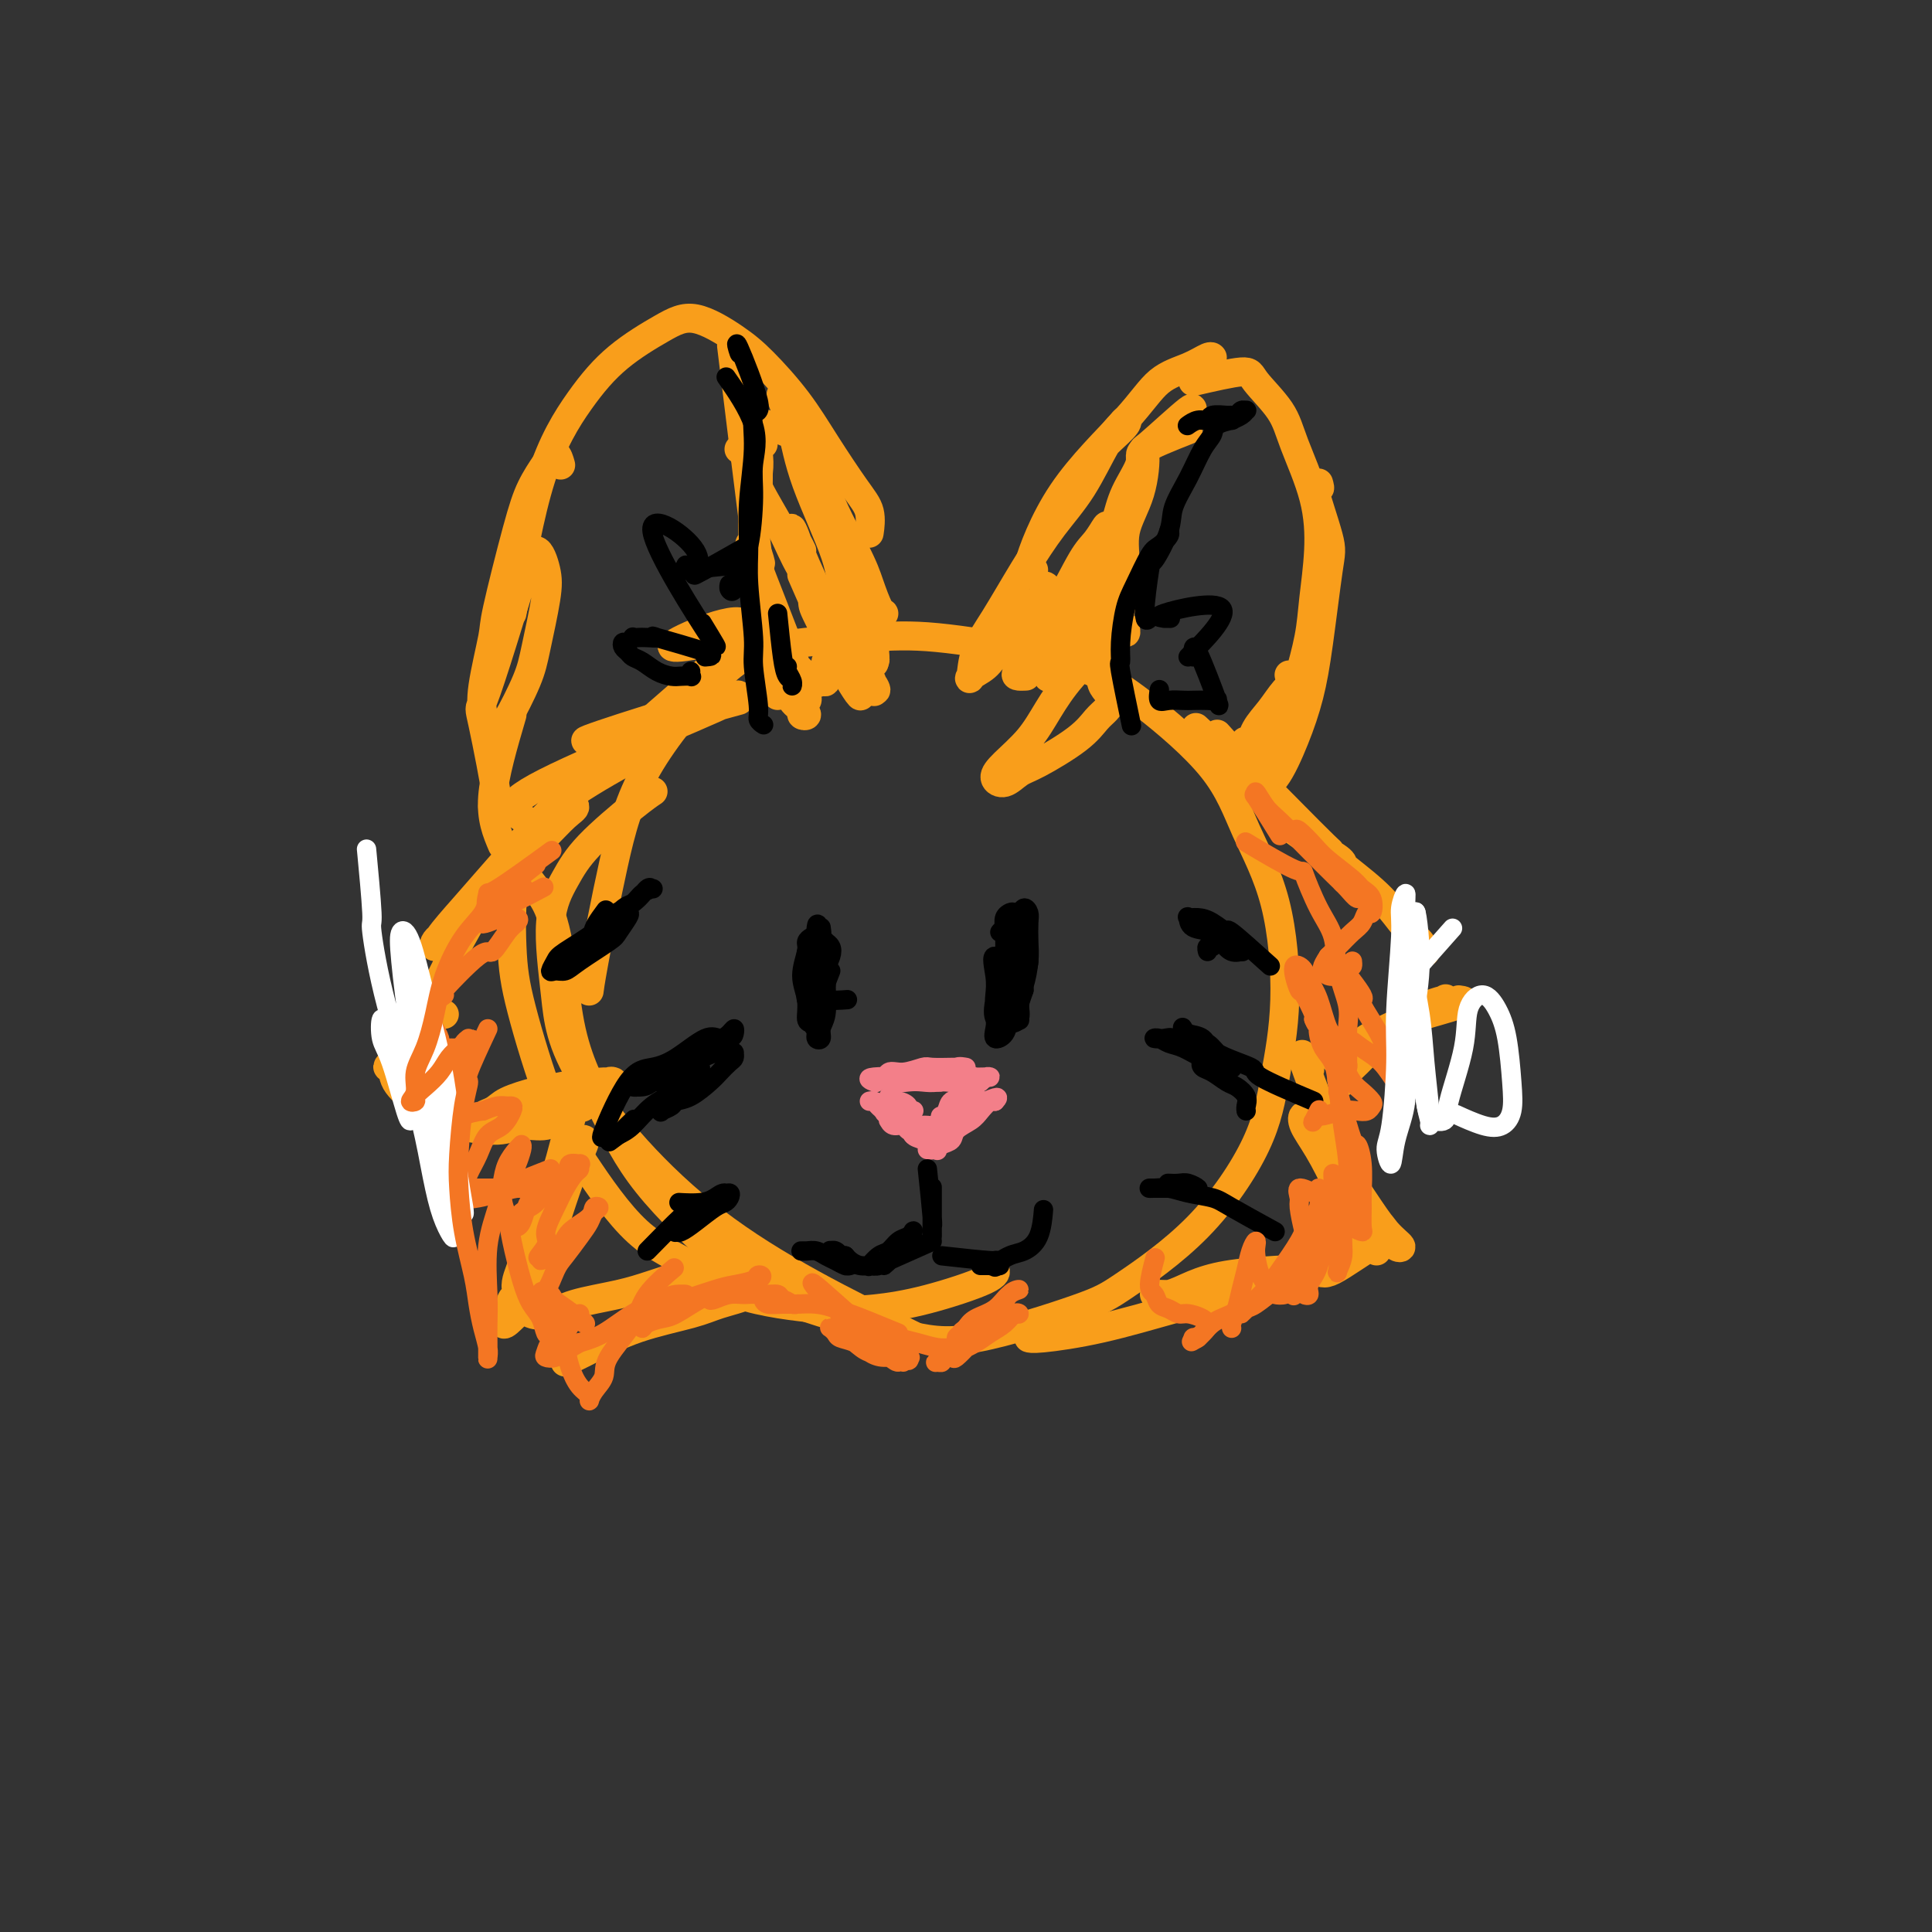 <svg viewBox='0 0 400 400' version='1.1' xmlns='http://www.w3.org/2000/svg' xmlns:xlink='http://www.w3.org/1999/xlink'><rect x="0" y="0" width="400" height="400" fill="#333333" stroke="none"/><g fill='none' stroke='#F99E1B' stroke-width='6' stroke-linecap='round' stroke-linejoin='round'><path d='M152,132c-7.750,1.558 -15.500,3.116 -12,1c3.500,-2.116 18.251,-7.906 13,-1c-5.251,6.906 -30.504,26.509 -40,37c-9.496,10.491 -3.234,11.872 0,18c3.234,6.128 3.440,17.004 5,25c1.560,7.996 4.475,13.112 7,18c2.525,4.888 4.660,9.550 9,15c4.340,5.450 10.884,11.689 16,16c5.116,4.311 8.803,6.693 15,9c6.197,2.307 14.903,4.538 21,6c6.097,1.462 9.583,2.154 16,1c6.417,-1.154 15.763,-4.153 21,-6c5.237,-1.847 6.364,-2.541 10,-5c3.636,-2.459 9.781,-6.682 15,-12c5.219,-5.318 9.513,-11.729 12,-17c2.487,-5.271 3.167,-9.400 4,-14c0.833,-4.600 1.819,-9.670 2,-16c0.181,-6.330 -0.442,-13.918 -2,-20c-1.558,-6.082 -4.050,-10.657 -6,-15c-1.950,-4.343 -3.357,-8.453 -7,-13c-3.643,-4.547 -9.523,-9.531 -14,-13c-4.477,-3.469 -7.553,-5.423 -11,-7c-3.447,-1.577 -7.267,-2.778 -13,-4c-5.733,-1.222 -13.379,-2.464 -19,-3c-5.621,-0.536 -9.216,-0.365 -15,0c-5.784,0.365 -13.756,0.923 -19,2c-5.244,1.077 -7.759,2.674 -12,7c-4.241,4.326 -10.208,11.380 -14,18c-3.792,6.620 -5.408,12.805 -7,20c-1.592,7.195 -3.159,15.399 -4,20c-0.841,4.601 -0.954,5.600 -1,6c-0.046,0.400 -0.023,0.200 0,0'/><path d='M153,145c-17.798,4.895 -35.596,9.791 -31,8c4.596,-1.791 31.584,-10.268 31,-9c-0.584,1.268 -28.742,12.280 -40,18c-11.258,5.720 -5.615,6.147 -4,8c1.615,1.853 -0.797,5.131 -2,10c-1.203,4.869 -1.198,11.330 -1,16c0.198,4.670 0.589,7.548 2,13c1.411,5.452 3.844,13.477 6,19c2.156,5.523 4.037,8.545 7,13c2.963,4.455 7.008,10.344 11,14c3.992,3.656 7.929,5.081 11,7c3.071,1.919 5.275,4.333 10,6c4.725,1.667 11.970,2.587 17,3c5.030,0.413 7.845,0.321 11,0c3.155,-0.321 6.650,-0.869 11,-2c4.350,-1.131 9.556,-2.843 12,-4c2.444,-1.157 2.127,-1.759 2,-2c-0.127,-0.241 -0.063,-0.120 0,0'/><path d='M190,277c-14.863,-7.300 -29.725,-14.601 -42,-24c-12.275,-9.399 -21.961,-20.898 -27,-29c-5.039,-8.102 -5.429,-12.807 -6,-18c-0.571,-5.193 -1.322,-10.873 -1,-15c0.322,-4.127 1.719,-6.700 3,-9c1.281,-2.300 2.446,-4.328 5,-7c2.554,-2.672 6.495,-5.989 9,-8c2.505,-2.011 3.573,-2.718 4,-3c0.427,-0.282 0.214,-0.141 0,0'/><path d='M252,152c8.586,9.547 17.173,19.095 15,17c-2.173,-2.095 -15.104,-15.832 -15,-16c0.104,-0.168 13.243,13.233 19,19c5.757,5.767 4.133,3.899 4,4c-0.133,0.101 1.224,2.172 2,3c0.776,0.828 0.972,0.412 1,0c0.028,-0.412 -0.112,-0.822 -2,-2c-1.888,-1.178 -5.526,-3.125 -8,-5c-2.474,-1.875 -3.785,-3.677 -6,-6c-2.215,-2.323 -5.335,-5.168 -7,-7c-1.665,-1.832 -1.877,-2.653 -3,-4c-1.123,-1.347 -3.158,-3.222 -4,-4c-0.842,-0.778 -0.489,-0.461 1,1c1.489,1.461 4.116,4.065 6,6c1.884,1.935 3.025,3.200 6,6c2.975,2.800 7.784,7.134 11,10c3.216,2.866 4.837,4.264 7,6c2.163,1.736 4.867,3.811 7,6c2.133,2.189 3.695,4.494 5,6c1.305,1.506 2.351,2.213 3,3c0.649,0.787 0.900,1.653 1,2c0.100,0.347 0.050,0.173 0,0'/><path d='M302,207c1.006,0.133 2.011,0.267 0,1c-2.011,0.733 -7.039,2.066 -10,3c-2.961,0.934 -3.856,1.469 -5,2c-1.144,0.531 -2.539,1.059 -4,2c-1.461,0.941 -2.989,2.294 -4,3c-1.011,0.706 -1.506,0.764 -2,1c-0.494,0.236 -0.988,0.650 0,0c0.988,-0.650 3.459,-2.364 5,-3c1.541,-0.636 2.152,-0.195 4,-1c1.848,-0.805 4.933,-2.855 7,-4c2.067,-1.145 3.117,-1.384 4,-2c0.883,-0.616 1.599,-1.608 2,-2c0.401,-0.392 0.488,-0.184 0,0c-0.488,0.184 -1.550,0.343 -3,1c-1.450,0.657 -3.289,1.812 -5,3c-1.711,1.188 -3.296,2.409 -5,4c-1.704,1.591 -3.528,3.551 -5,5c-1.472,1.449 -2.590,2.389 -3,3c-0.410,0.611 -0.110,0.895 0,1c0.110,0.105 0.032,0.030 0,0c-0.032,-0.030 -0.016,-0.015 0,0'/><path d='M270,220c0.756,1.119 1.512,2.239 1,1c-0.512,-1.239 -2.293,-4.836 -1,-1c1.293,3.836 5.659,15.107 8,21c2.341,5.893 2.658,6.410 4,8c1.342,1.590 3.709,4.253 5,6c1.291,1.747 1.508,2.577 2,3c0.492,0.423 1.261,0.440 1,0c-0.261,-0.440 -1.551,-1.338 -3,-3c-1.449,-1.662 -3.056,-4.087 -5,-7c-1.944,-2.913 -4.226,-6.313 -6,-9c-1.774,-2.687 -3.040,-4.661 -4,-6c-0.960,-1.339 -1.614,-2.045 -2,-2c-0.386,0.045 -0.503,0.840 0,2c0.503,1.160 1.627,2.686 3,5c1.373,2.314 2.995,5.415 4,8c1.005,2.585 1.394,4.654 2,6c0.606,1.346 1.430,1.968 2,3c0.570,1.032 0.885,2.472 1,3c0.115,0.528 0.031,0.142 0,0c-0.031,-0.142 -0.009,-0.041 0,0c0.009,0.041 0.004,0.020 0,0'/><path d='M285,259c0.409,-0.988 0.817,-1.975 -1,-1c-1.817,0.975 -5.861,3.913 -8,5c-2.139,1.087 -2.375,0.323 -4,0c-1.625,-0.323 -4.640,-0.206 -8,0c-3.360,0.206 -7.064,0.500 -10,1c-2.936,0.500 -5.105,1.206 -7,2c-1.895,0.794 -3.517,1.678 -5,2c-1.483,0.322 -2.828,0.084 -3,0c-0.172,-0.084 0.829,-0.015 2,0c1.171,0.015 2.512,-0.025 5,0c2.488,0.025 6.124,0.113 9,0c2.876,-0.113 4.993,-0.427 7,-1c2.007,-0.573 3.903,-1.403 5,-2c1.097,-0.597 1.395,-0.960 1,-1c-0.395,-0.040 -1.482,0.242 -4,1c-2.518,0.758 -6.468,1.993 -10,3c-3.532,1.007 -6.645,1.786 -11,3c-4.355,1.214 -9.951,2.861 -15,4c-5.049,1.139 -9.552,1.768 -12,2c-2.448,0.232 -2.842,0.066 -3,0c-0.158,-0.066 -0.079,-0.033 0,0'/><path d='M132,158c-0.736,0.285 -1.472,0.569 -1,0c0.472,-0.569 2.151,-1.992 0,-1c-2.151,0.992 -8.132,4.398 -12,7c-3.868,2.602 -5.624,4.401 -8,7c-2.376,2.599 -5.371,5.999 -8,9c-2.629,3.001 -4.893,5.603 -7,8c-2.107,2.397 -4.059,4.588 -5,6c-0.941,1.412 -0.871,2.045 -1,2c-0.129,-0.045 -0.456,-0.768 1,-2c1.456,-1.232 4.697,-2.974 7,-5c2.303,-2.026 3.669,-4.336 6,-7c2.331,-2.664 5.627,-5.683 8,-8c2.373,-2.317 3.823,-3.932 5,-5c1.177,-1.068 2.079,-1.589 2,-2c-0.079,-0.411 -1.141,-0.713 -2,0c-0.859,0.713 -1.517,2.440 -3,4c-1.483,1.560 -3.792,2.953 -6,5c-2.208,2.047 -4.315,4.749 -7,9c-2.685,4.251 -5.948,10.051 -8,14c-2.052,3.949 -2.893,6.046 -4,8c-1.107,1.954 -2.480,3.763 -3,5c-0.520,1.237 -0.187,1.901 0,2c0.187,0.099 0.229,-0.366 1,-1c0.771,-0.634 2.271,-1.436 3,-2c0.729,-0.564 0.686,-0.891 1,-1c0.314,-0.109 0.983,0.001 1,0c0.017,-0.001 -0.619,-0.114 -1,0c-0.381,0.114 -0.508,0.454 -1,1c-0.492,0.546 -1.350,1.298 -2,2c-0.650,0.702 -1.092,1.353 -2,2c-0.908,0.647 -2.283,1.290 -3,2c-0.717,0.710 -0.776,1.489 -1,2c-0.224,0.511 -0.612,0.756 -1,1'/><path d='M81,220c-1.402,1.491 -0.406,0.717 0,1c0.406,0.283 0.222,1.622 1,3c0.778,1.378 2.517,2.796 4,4c1.483,1.204 2.711,2.195 4,3c1.289,0.805 2.639,1.424 5,2c2.361,0.576 5.733,1.107 8,1c2.267,-0.107 3.429,-0.853 5,-1c1.571,-0.147 3.551,0.305 5,0c1.449,-0.305 2.369,-1.366 3,-2c0.631,-0.634 0.975,-0.842 1,-1c0.025,-0.158 -0.269,-0.267 -1,0c-0.731,0.267 -1.898,0.908 -3,1c-1.102,0.092 -2.139,-0.367 -3,0c-0.861,0.367 -1.545,1.559 -3,2c-1.455,0.441 -3.681,0.129 -5,0c-1.319,-0.129 -1.733,-0.076 -2,0c-0.267,0.076 -0.389,0.175 0,0c0.389,-0.175 1.290,-0.626 2,-1c0.710,-0.374 1.230,-0.673 2,-1c0.770,-0.327 1.789,-0.682 3,-1c1.211,-0.318 2.614,-0.601 4,-1c1.386,-0.399 2.754,-0.916 4,-1c1.246,-0.084 2.368,0.264 4,0c1.632,-0.264 3.774,-1.142 5,-2c1.226,-0.858 1.537,-1.698 2,-2c0.463,-0.302 1.078,-0.068 1,0c-0.078,0.068 -0.850,-0.032 -2,0c-1.150,0.032 -2.679,0.194 -5,1c-2.321,0.806 -5.432,2.255 -8,3c-2.568,0.745 -4.591,0.784 -6,1c-1.409,0.216 -2.205,0.608 -3,1'/><path d='M103,230c-3.885,1.020 -2.099,0.571 -1,0c1.099,-0.571 1.510,-1.263 3,-2c1.490,-0.737 4.060,-1.518 6,-2c1.940,-0.482 3.252,-0.665 5,-1c1.748,-0.335 3.932,-0.821 5,-1c1.068,-0.179 1.019,-0.051 1,0c-0.019,0.051 -0.010,0.026 0,0'/><path d='M121,229c-0.384,0.283 -0.768,0.565 -1,0c-0.232,-0.565 -0.310,-1.979 -1,0c-0.690,1.979 -1.990,7.349 -3,11c-1.010,3.651 -1.730,5.583 -3,8c-1.270,2.417 -3.091,5.320 -4,8c-0.909,2.680 -0.908,5.138 -1,7c-0.092,1.862 -0.278,3.128 0,3c0.278,-0.128 1.019,-1.650 2,-3c0.981,-1.350 2.202,-2.527 3,-4c0.798,-1.473 1.174,-3.240 2,-6c0.826,-2.760 2.102,-6.512 3,-9c0.898,-2.488 1.419,-3.713 2,-5c0.581,-1.287 1.222,-2.636 1,-3c-0.222,-0.364 -1.306,0.259 -2,1c-0.694,0.741 -0.999,1.602 -2,4c-1.001,2.398 -2.700,6.335 -4,9c-1.300,2.665 -2.201,4.060 -3,6c-0.799,1.940 -1.496,4.426 -2,6c-0.504,1.574 -0.814,2.235 -1,3c-0.186,0.765 -0.246,1.634 0,2c0.246,0.366 0.800,0.230 1,0c0.200,-0.230 0.046,-0.552 0,-1c-0.046,-0.448 0.017,-1.021 0,-1c-0.017,0.021 -0.112,0.635 0,1c0.112,0.365 0.432,0.479 0,1c-0.432,0.521 -1.616,1.448 -2,2c-0.384,0.552 0.033,0.729 0,1c-0.033,0.271 -0.517,0.635 -1,1'/><path d='M105,271c-2.152,5.648 0.467,2.268 2,1c1.533,-1.268 1.979,-0.422 3,0c1.021,0.422 2.616,0.422 4,0c1.384,-0.422 2.558,-1.265 5,-2c2.442,-0.735 6.152,-1.361 9,-2c2.848,-0.639 4.835,-1.290 7,-2c2.165,-0.710 4.510,-1.480 6,-2c1.490,-0.520 2.126,-0.789 3,-1c0.874,-0.211 1.985,-0.363 2,0c0.015,0.363 -1.066,1.242 -2,2c-0.934,0.758 -1.719,1.395 -4,3c-2.281,1.605 -6.056,4.179 -9,6c-2.944,1.821 -5.057,2.890 -7,4c-1.943,1.110 -3.716,2.260 -5,3c-1.284,0.740 -2.080,1.068 -2,1c0.080,-0.068 1.036,-0.532 2,-1c0.964,-0.468 1.936,-0.940 4,-2c2.064,-1.060 5.221,-2.708 9,-4c3.779,-1.292 8.181,-2.227 11,-3c2.819,-0.773 4.057,-1.385 6,-2c1.943,-0.615 4.592,-1.234 6,-2c1.408,-0.766 1.576,-1.681 2,-2c0.424,-0.319 1.105,-0.043 1,0c-0.105,0.043 -0.995,-0.146 -2,0c-1.005,0.146 -2.125,0.627 -3,1c-0.875,0.373 -1.505,0.639 -2,1c-0.495,0.361 -0.856,0.817 -1,1c-0.144,0.183 -0.072,0.091 0,0'/><path d='M104,175c-1.167,-2.750 -2.333,-5.500 -2,-10c0.333,-4.500 2.167,-10.750 4,-17'/><path d='M102,167c0.738,1.308 1.476,2.616 1,-1c-0.476,-3.616 -2.168,-12.156 -3,-16c-0.832,-3.844 -0.806,-2.992 0,-5c0.806,-2.008 2.391,-6.877 4,-12c1.609,-5.123 3.242,-10.501 4,-13c0.758,-2.499 0.642,-2.119 1,-3c0.358,-0.881 1.192,-3.024 2,-3c0.808,0.024 1.590,2.213 2,4c0.410,1.787 0.448,3.172 0,6c-0.448,2.828 -1.380,7.100 -2,10c-0.620,2.900 -0.926,4.430 -2,7c-1.074,2.570 -2.917,6.182 -4,8c-1.083,1.818 -1.407,1.843 -2,2c-0.593,0.157 -1.455,0.448 -2,0c-0.545,-0.448 -0.774,-1.633 -1,-3c-0.226,-1.367 -0.448,-2.917 0,-6c0.448,-3.083 1.565,-7.700 2,-10c0.435,-2.300 0.186,-2.282 1,-6c0.814,-3.718 2.691,-11.171 4,-16c1.309,-4.829 2.050,-7.034 3,-9c0.950,-1.966 2.110,-3.692 3,-5c0.890,-1.308 1.509,-2.198 2,-2c0.491,0.198 0.855,1.485 1,2c0.145,0.515 0.073,0.257 0,0'/><path d='M106,127c1.811,-10.253 3.622,-20.505 6,-28c2.378,-7.495 5.325,-12.231 8,-16c2.675,-3.769 5.080,-6.570 8,-9c2.920,-2.430 6.356,-4.488 9,-6c2.644,-1.512 4.498,-2.478 7,-2c2.502,0.478 5.653,2.399 8,4c2.347,1.601 3.890,2.881 6,5c2.110,2.119 4.786,5.076 7,8c2.214,2.924 3.966,5.814 6,9c2.034,3.186 4.349,6.668 6,9c1.651,2.332 2.637,3.512 3,5c0.363,1.488 0.104,3.282 0,4c-0.104,0.718 -0.052,0.359 0,0'/><path d='M159,88c-1.115,-0.417 -2.230,-0.833 0,0c2.230,0.833 7.805,2.917 10,5c2.195,2.083 1.009,4.166 2,8c0.991,3.834 4.157,9.419 6,13c1.843,3.581 2.361,5.160 3,7c0.639,1.840 1.399,3.943 2,5c0.601,1.057 1.045,1.068 1,1c-0.045,-0.068 -0.578,-0.215 -2,-2c-1.422,-1.785 -3.733,-5.207 -5,-8c-1.267,-2.793 -1.490,-4.955 -3,-9c-1.510,-4.045 -4.308,-9.973 -6,-14c-1.692,-4.027 -2.280,-6.155 -3,-8c-0.720,-1.845 -1.573,-3.408 -2,-4c-0.427,-0.592 -0.430,-0.212 0,1c0.430,1.212 1.292,3.255 2,6c0.708,2.745 1.260,6.192 3,11c1.740,4.808 4.666,10.978 6,15c1.334,4.022 1.075,5.898 2,8c0.925,2.102 3.032,4.431 4,6c0.968,1.569 0.795,2.379 1,3c0.205,0.621 0.786,1.052 1,2c0.214,0.948 0.061,2.414 0,3c-0.061,0.586 -0.031,0.293 0,0'/><path d='M175,126c-0.038,0.305 -0.077,0.610 -1,0c-0.923,-0.610 -2.732,-2.134 -1,0c1.732,2.134 7.005,7.925 8,10c0.995,2.075 -2.287,0.435 -4,-1c-1.713,-1.435 -1.856,-2.664 -2,-3c-0.144,-0.336 -0.288,0.221 0,1c0.288,0.779 1.009,1.779 2,3c0.991,1.221 2.253,2.663 3,4c0.747,1.337 0.980,2.569 1,3c0.020,0.431 -0.172,0.059 0,0c0.172,-0.059 0.708,0.193 0,-1c-0.708,-1.193 -2.661,-3.832 -4,-6c-1.339,-2.168 -2.064,-3.867 -4,-7c-1.936,-3.133 -5.083,-7.701 -7,-11c-1.917,-3.299 -2.605,-5.329 -4,-8c-1.395,-2.671 -3.498,-5.984 -5,-9c-1.502,-3.016 -2.403,-5.736 -3,-7c-0.597,-1.264 -0.892,-1.071 -1,-1c-0.108,0.071 -0.031,0.020 0,0c0.031,-0.020 0.015,-0.010 0,0'/><path d='M152,76c-0.467,-3.822 -0.933,-7.644 0,0c0.933,7.644 3.267,26.756 5,40c1.733,13.244 2.867,20.622 4,28'/><path d='M157,115c0.416,1.304 0.832,2.607 0,1c-0.832,-1.607 -2.912,-6.126 -1,-1c1.912,5.126 7.814,19.896 10,26c2.186,6.104 0.654,3.542 0,3c-0.654,-0.542 -0.430,0.937 0,2c0.430,1.063 1.066,1.712 1,2c-0.066,0.288 -0.832,0.216 -1,0c-0.168,-0.216 0.264,-0.574 0,-1c-0.264,-0.426 -1.224,-0.919 -2,-2c-0.776,-1.081 -1.370,-2.749 -2,-4c-0.630,-1.251 -1.297,-2.083 -2,-3c-0.703,-0.917 -1.442,-1.917 -2,-3c-0.558,-1.083 -0.935,-2.248 -1,-4c-0.065,-1.752 0.183,-4.091 0,-6c-0.183,-1.909 -0.795,-3.388 -1,-6c-0.205,-2.612 -0.002,-6.359 0,-8c0.002,-1.641 -0.196,-1.178 0,-2c0.196,-0.822 0.785,-2.930 1,-4c0.215,-1.070 0.056,-1.103 0,-2c-0.056,-0.897 -0.010,-2.657 0,-4c0.010,-1.343 -0.015,-2.270 0,-3c0.015,-0.730 0.070,-1.262 0,-2c-0.070,-0.738 -0.267,-1.680 0,-2c0.267,-0.320 0.996,-0.016 1,0c0.004,0.016 -0.718,-0.254 -1,0c-0.282,0.254 -0.125,1.031 0,2c0.125,0.969 0.218,2.128 0,4c-0.218,1.872 -0.747,4.457 -1,7c-0.253,2.543 -0.231,5.043 0,7c0.231,1.957 0.673,3.370 1,6c0.327,2.630 0.541,6.478 1,9c0.459,2.522 1.162,3.717 2,5c0.838,1.283 1.811,2.652 3,4c1.189,1.348 2.595,2.674 4,4'/><path d='M167,140c2.011,2.193 2.539,1.176 3,1c0.461,-0.176 0.856,0.489 1,0c0.144,-0.489 0.039,-2.132 0,-3c-0.039,-0.868 -0.011,-0.962 0,-1c0.011,-0.038 0.006,-0.019 0,0'/><path d='M166,119c1.607,3.684 3.215,7.367 4,9c0.785,1.633 0.748,1.214 1,2c0.252,0.786 0.793,2.775 2,5c1.207,2.225 3.081,4.686 4,6c0.919,1.314 0.883,1.482 1,2c0.117,0.518 0.388,1.385 0,1c-0.388,-0.385 -1.434,-2.022 -2,-3c-0.566,-0.978 -0.651,-1.296 -2,-4c-1.349,-2.704 -3.960,-7.794 -5,-10c-1.040,-2.206 -0.507,-1.529 -1,-4c-0.493,-2.471 -2.011,-8.091 -3,-11c-0.989,-2.909 -1.448,-3.107 -1,-2c0.448,1.107 1.804,3.520 2,4c0.196,0.480 -0.767,-0.971 0,1c0.767,1.971 3.263,7.365 5,11c1.737,3.635 2.713,5.510 4,7c1.287,1.490 2.885,2.593 4,3c1.115,0.407 1.747,0.116 2,0c0.253,-0.116 0.126,-0.058 0,0'/><path d='M212,140c0.371,-0.017 0.742,-0.033 0,0c-0.742,0.033 -2.597,0.116 -1,-1c1.597,-1.116 6.644,-3.431 8,-7c1.356,-3.569 -0.980,-8.391 -2,-10c-1.020,-1.609 -0.723,-0.005 -1,1c-0.277,1.005 -1.129,1.410 -2,2c-0.871,0.590 -1.761,1.363 -3,3c-1.239,1.637 -2.829,4.137 -4,6c-1.171,1.863 -1.925,3.087 -3,4c-1.075,0.913 -2.470,1.514 -3,2c-0.530,0.486 -0.195,0.856 0,0c0.195,-0.856 0.249,-2.937 1,-5c0.751,-2.063 2.199,-4.106 4,-7c1.801,-2.894 3.953,-6.638 6,-10c2.047,-3.362 3.987,-6.341 6,-9c2.013,-2.659 4.097,-4.999 6,-8c1.903,-3.001 3.624,-6.664 5,-9c1.376,-2.336 2.407,-3.344 3,-4c0.593,-0.656 0.747,-0.960 1,-1c0.253,-0.040 0.604,0.185 0,1c-0.604,0.815 -2.163,2.219 -3,3c-0.837,0.781 -0.954,0.937 -1,1c-0.046,0.063 -0.023,0.031 0,0'/><path d='M214,118c-0.867,0.881 -1.734,1.761 -1,-1c0.734,-2.761 3.069,-9.164 7,-15c3.931,-5.836 9.460,-11.105 13,-15c3.540,-3.895 5.092,-6.417 7,-8c1.908,-1.583 4.171,-2.229 6,-3c1.829,-0.771 3.223,-1.669 4,-2c0.777,-0.331 0.936,-0.095 1,0c0.064,0.095 0.032,0.047 0,0'/><path d='M247,79c4.022,-0.928 8.044,-1.856 10,-2c1.956,-0.144 1.845,0.495 3,2c1.155,1.505 3.574,3.877 5,6c1.426,2.123 1.858,3.996 3,7c1.142,3.004 2.993,7.140 4,11c1.007,3.860 1.171,7.443 1,11c-0.171,3.557 -0.676,7.089 -1,10c-0.324,2.911 -0.465,5.200 -1,8c-0.535,2.800 -1.463,6.111 -2,8c-0.537,1.889 -0.683,2.355 -1,2c-0.317,-0.355 -0.805,-1.530 -1,-2c-0.195,-0.470 -0.098,-0.235 0,0'/><path d='M273,100c0.201,0.697 0.402,1.393 0,1c-0.402,-0.393 -1.405,-1.876 -1,0c0.405,1.876 2.220,7.110 3,10c0.780,2.890 0.526,3.436 0,7c-0.526,3.564 -1.325,10.146 -2,15c-0.675,4.854 -1.227,7.981 -2,11c-0.773,3.019 -1.766,5.929 -3,9c-1.234,3.071 -2.707,6.303 -4,8c-1.293,1.697 -2.404,1.858 -3,2c-0.596,0.142 -0.676,0.263 -1,-1c-0.324,-1.263 -0.892,-3.910 -1,-6c-0.108,-2.090 0.245,-3.622 1,-5c0.755,-1.378 1.914,-2.600 3,-4c1.086,-1.400 2.099,-2.976 3,-4c0.901,-1.024 1.689,-1.495 2,-1c0.311,0.495 0.144,1.954 0,3c-0.144,1.046 -0.267,1.677 -1,3c-0.733,1.323 -2.078,3.338 -3,5c-0.922,1.662 -1.422,2.971 -2,4c-0.578,1.029 -1.232,1.777 -2,1c-0.768,-0.777 -1.648,-3.079 -2,-4c-0.352,-0.921 -0.176,-0.460 0,0'/><path d='M246,86c-0.235,0.323 -0.470,0.646 0,0c0.470,-0.646 1.645,-2.262 0,-1c-1.645,1.262 -6.110,5.401 -8,7c-1.890,1.599 -1.203,0.659 -1,2c0.203,1.341 -0.076,4.963 -1,8c-0.924,3.037 -2.493,5.488 -3,8c-0.507,2.512 0.046,5.086 0,8c-0.046,2.914 -0.692,6.168 -1,8c-0.308,1.832 -0.278,2.244 0,3c0.278,0.756 0.806,1.857 1,2c0.194,0.143 0.056,-0.674 0,-1c-0.056,-0.326 -0.028,-0.163 0,0'/><path d='M246,89c-3.769,1.494 -7.538,2.987 -9,4c-1.462,1.013 -0.616,1.544 -1,3c-0.384,1.456 -1.998,3.837 -3,6c-1.002,2.163 -1.393,4.108 -2,6c-0.607,1.892 -1.431,3.732 -2,7c-0.569,3.268 -0.882,7.964 -1,11c-0.118,3.036 -0.041,4.413 0,6c0.041,1.587 0.047,3.384 0,5c-0.047,1.616 -0.148,3.051 0,4c0.148,0.949 0.543,1.414 1,2c0.457,0.586 0.975,1.295 1,2c0.025,0.705 -0.443,1.406 -1,2c-0.557,0.594 -1.202,1.081 -2,2c-0.798,0.919 -1.749,2.269 -4,4c-2.251,1.731 -5.801,3.844 -8,5c-2.199,1.156 -3.046,1.357 -4,2c-0.954,0.643 -2.013,1.728 -3,2c-0.987,0.272 -1.901,-0.270 -2,-1c-0.099,-0.730 0.619,-1.650 2,-3c1.381,-1.350 3.426,-3.131 5,-5c1.574,-1.869 2.676,-3.826 4,-6c1.324,-2.174 2.870,-4.566 5,-7c2.130,-2.434 4.843,-4.911 6,-7c1.157,-2.089 0.758,-3.789 1,-5c0.242,-1.211 1.127,-1.933 1,-2c-0.127,-0.067 -1.265,0.520 -2,1c-0.735,0.480 -1.067,0.851 -2,2c-0.933,1.149 -2.466,3.074 -4,5'/><path d='M222,134c-1.630,1.723 -2.205,3.031 -3,4c-0.795,0.969 -1.810,1.600 -2,2c-0.190,0.400 0.446,0.571 1,-1c0.554,-1.571 1.026,-4.882 2,-7c0.974,-2.118 2.452,-3.041 4,-6c1.548,-2.959 3.168,-7.952 4,-11c0.832,-3.048 0.877,-4.150 1,-5c0.123,-0.850 0.325,-1.449 0,-1c-0.325,0.449 -1.176,1.945 -2,3c-0.824,1.055 -1.622,1.670 -3,4c-1.378,2.330 -3.336,6.376 -5,9c-1.664,2.624 -3.034,3.827 -4,5c-0.966,1.173 -1.529,2.316 -2,3c-0.471,0.684 -0.849,0.910 -1,1c-0.151,0.090 -0.076,0.045 0,0'/></g>
<g fill='none' stroke='#F37F89' stroke-width='4' stroke-linecap='round' stroke-linejoin='round'><path d='M181,224c0.296,0.113 0.592,0.226 0,0c-0.592,-0.226 -2.071,-0.792 0,-1c2.071,-0.208 7.691,-0.057 10,0c2.309,0.057 1.307,0.019 1,0c-0.307,-0.019 0.080,-0.019 1,0c0.920,0.019 2.372,0.057 3,0c0.628,-0.057 0.431,-0.209 0,0c-0.431,0.209 -1.094,0.780 -2,1c-0.906,0.220 -2.053,0.088 -3,0c-0.947,-0.088 -1.693,-0.132 -3,0c-1.307,0.132 -3.173,0.442 -4,0c-0.827,-0.442 -0.613,-1.635 0,-2c0.613,-0.365 1.627,0.098 3,0c1.373,-0.098 3.107,-0.759 4,-1c0.893,-0.241 0.945,-0.064 2,0c1.055,0.064 3.113,0.016 4,0c0.887,-0.016 0.602,0.001 1,0c0.398,-0.001 1.478,-0.021 2,0c0.522,0.021 0.487,0.083 0,0c-0.487,-0.083 -1.425,-0.309 -2,0c-0.575,0.309 -0.788,1.155 -1,2'/><path d='M197,223c-0.864,0.536 -1.523,0.877 -2,1c-0.477,0.123 -0.772,0.029 -1,0c-0.228,-0.029 -0.388,0.006 0,0c0.388,-0.006 1.326,-0.054 2,0c0.674,0.054 1.085,0.211 2,0c0.915,-0.211 2.334,-0.789 3,-1c0.666,-0.211 0.578,-0.053 1,0c0.422,0.053 1.355,0.002 2,0c0.645,-0.002 1.003,0.044 1,0c-0.003,-0.044 -0.368,-0.180 -1,0c-0.632,0.180 -1.532,0.674 -2,1c-0.468,0.326 -0.503,0.484 -1,1c-0.497,0.516 -1.456,1.388 -2,2c-0.544,0.612 -0.675,0.962 -1,1c-0.325,0.038 -0.845,-0.238 -1,0c-0.155,0.238 0.054,0.988 0,1c-0.054,0.012 -0.372,-0.716 0,-1c0.372,-0.284 1.432,-0.124 2,0c0.568,0.124 0.643,0.214 1,0c0.357,-0.214 0.997,-0.730 1,-1c0.003,-0.270 -0.629,-0.293 -1,0c-0.371,0.293 -0.480,0.902 -1,1c-0.520,0.098 -1.453,-0.315 -2,0c-0.547,0.315 -0.710,1.360 -1,2c-0.290,0.640 -0.708,0.877 -1,1c-0.292,0.123 -0.457,0.131 0,0c0.457,-0.131 1.537,-0.403 2,-1c0.463,-0.597 0.310,-1.521 1,-2c0.690,-0.479 2.224,-0.514 3,-1c0.776,-0.486 0.793,-1.425 1,-2c0.207,-0.575 0.603,-0.788 1,-1'/><path d='M203,224c1.274,-1.097 0.458,-0.340 0,0c-0.458,0.340 -0.557,0.263 -1,1c-0.443,0.737 -1.229,2.289 -2,3c-0.771,0.711 -1.526,0.581 -2,1c-0.474,0.419 -0.666,1.388 -1,2c-0.334,0.612 -0.808,0.868 -1,1c-0.192,0.132 -0.101,0.141 0,0c0.101,-0.141 0.212,-0.431 1,-1c0.788,-0.569 2.254,-1.417 3,-2c0.746,-0.583 0.772,-0.900 1,-1c0.228,-0.100 0.658,0.018 1,0c0.342,-0.018 0.596,-0.173 0,0c-0.596,0.173 -2.044,0.673 -3,1c-0.956,0.327 -1.422,0.480 -2,1c-0.578,0.520 -1.268,1.407 -2,2c-0.732,0.593 -1.505,0.891 -2,1c-0.495,0.109 -0.711,0.030 -1,0c-0.289,-0.030 -0.651,-0.012 -1,0c-0.349,0.012 -0.685,0.018 -1,0c-0.315,-0.018 -0.608,-0.059 -1,0c-0.392,0.059 -0.883,0.220 -1,0c-0.117,-0.220 0.140,-0.819 0,-1c-0.140,-0.181 -0.678,0.057 -1,0c-0.322,-0.057 -0.427,-0.408 -1,-1c-0.573,-0.592 -1.612,-1.424 -2,-2c-0.388,-0.576 -0.125,-0.897 0,-1c0.125,-0.103 0.110,0.011 0,0c-0.110,-0.011 -0.317,-0.146 0,0c0.317,0.146 1.159,0.573 2,1'/><path d='M186,229c-0.747,-0.679 0.384,-0.377 1,0c0.616,0.377 0.717,0.831 1,1c0.283,0.169 0.750,0.055 1,0c0.250,-0.055 0.284,-0.052 0,0c-0.284,0.052 -0.885,0.153 -1,0c-0.115,-0.153 0.256,-0.560 0,-1c-0.256,-0.440 -1.137,-0.914 -2,-1c-0.863,-0.086 -1.706,0.215 -2,0c-0.294,-0.215 -0.040,-0.947 0,-1c0.040,-0.053 -0.136,0.571 0,1c0.136,0.429 0.583,0.661 1,1c0.417,0.339 0.805,0.784 1,1c0.195,0.216 0.196,0.202 0,0c-0.196,-0.202 -0.589,-0.591 -1,-1c-0.411,-0.409 -0.841,-0.837 -1,-1c-0.159,-0.163 -0.046,-0.060 0,0c0.046,0.060 0.024,0.077 0,0c-0.024,-0.077 -0.051,-0.248 0,0c0.051,0.248 0.181,0.914 1,2c0.819,1.086 2.327,2.592 3,3c0.673,0.408 0.513,-0.281 1,0c0.487,0.281 1.623,1.534 2,2c0.377,0.466 -0.004,0.146 0,0c0.004,-0.146 0.393,-0.119 0,0c-0.393,0.119 -1.569,0.331 -2,0c-0.431,-0.331 -0.116,-1.204 -1,-2c-0.884,-0.796 -2.967,-1.513 -4,-2c-1.033,-0.487 -1.017,-0.743 -1,-1'/><path d='M183,230c-1.621,-1.230 -1.672,-1.806 -2,-2c-0.328,-0.194 -0.932,-0.007 -1,0c-0.068,0.007 0.401,-0.167 1,0c0.599,0.167 1.327,0.676 2,1c0.673,0.324 1.292,0.465 2,1c0.708,0.535 1.507,1.465 2,2c0.493,0.535 0.680,0.675 1,1c0.320,0.325 0.773,0.834 1,1c0.227,0.166 0.229,-0.012 0,0c-0.229,0.012 -0.689,0.214 -1,0c-0.311,-0.214 -0.475,-0.842 -1,-1c-0.525,-0.158 -1.412,0.156 -2,0c-0.588,-0.156 -0.877,-0.781 -1,-1c-0.123,-0.219 -0.080,-0.032 0,0c0.080,0.032 0.197,-0.093 1,0c0.803,0.093 2.291,0.402 3,1c0.709,0.598 0.639,1.484 1,2c0.361,0.516 1.154,0.661 2,1c0.846,0.339 1.745,0.872 2,1c0.255,0.128 -0.135,-0.150 0,0c0.135,0.150 0.794,0.728 1,1c0.206,0.272 -0.040,0.239 0,0c0.040,-0.239 0.367,-0.682 1,-1c0.633,-0.318 1.574,-0.509 2,-1c0.426,-0.491 0.338,-1.280 1,-2c0.662,-0.720 2.072,-1.370 3,-2c0.928,-0.630 1.372,-1.241 2,-2c0.628,-0.759 1.438,-1.666 2,-2c0.562,-0.334 0.875,-0.095 1,0c0.125,0.095 0.063,0.048 0,0'/><path d='M206,228c1.524,-1.542 -0.665,-0.397 -2,0c-1.335,0.397 -1.815,0.046 -2,0c-0.185,-0.046 -0.074,0.212 -1,1c-0.926,0.788 -2.890,2.106 -4,3c-1.110,0.894 -1.367,1.365 -2,2c-0.633,0.635 -1.641,1.432 -2,2c-0.359,0.568 -0.068,0.905 0,1c0.068,0.095 -0.087,-0.051 0,0c0.087,0.051 0.416,0.300 1,0c0.584,-0.300 1.422,-1.150 2,-2c0.578,-0.850 0.894,-1.699 1,-2c0.106,-0.301 -0.000,-0.053 0,0c0.000,0.053 0.106,-0.087 0,0c-0.106,0.087 -0.424,0.402 -1,1c-0.576,0.598 -1.408,1.481 -2,2c-0.592,0.519 -0.942,0.675 -1,1c-0.058,0.325 0.177,0.818 0,1c-0.177,0.182 -0.765,0.052 -1,0c-0.235,-0.052 -0.118,-0.026 0,0'/></g>
<g fill='none' stroke='#000000' stroke-width='4' stroke-linecap='round' stroke-linejoin='round'><path d='M192,242c0.423,4.020 0.845,8.040 1,10c0.155,1.960 0.041,1.860 0,2c-0.041,0.140 -0.011,0.519 0,1c0.011,0.481 0.003,1.064 0,1c-0.003,-0.064 -0.001,-0.774 0,-2c0.001,-1.226 0.000,-2.966 0,-4c-0.000,-1.034 -0.000,-1.360 0,-2c0.000,-0.640 0.000,-1.593 0,-2c-0.000,-0.407 -0.000,-0.267 0,0c0.000,0.267 0.000,0.660 0,1c-0.000,0.340 -0.000,0.627 0,1c0.000,0.373 0.000,0.832 0,1c-0.000,0.168 -0.000,0.045 0,0c0.000,-0.045 0.000,-0.012 0,0c-0.000,0.012 -0.000,0.003 0,0c0.000,-0.003 0.000,-0.002 0,0'/><path d='M193,257c0.000,0.000 -9.000,4.000 -9,4'/><path d='M184,261c-1.335,0.562 -0.174,-0.035 0,0c0.174,0.035 -0.640,0.700 -1,1c-0.360,0.300 -0.265,0.235 0,0c0.265,-0.235 0.702,-0.640 1,-1c0.298,-0.360 0.458,-0.674 1,-1c0.542,-0.326 1.466,-0.665 2,-1c0.534,-0.335 0.680,-0.665 1,-1c0.320,-0.335 0.816,-0.675 1,-1c0.184,-0.325 0.058,-0.635 0,-1c-0.058,-0.365 -0.046,-0.784 0,-1c0.046,-0.216 0.126,-0.228 0,0c-0.126,0.228 -0.458,0.696 -1,1c-0.542,0.304 -1.293,0.446 -2,1c-0.707,0.554 -1.368,1.521 -2,2c-0.632,0.479 -1.234,0.469 -2,1c-0.766,0.531 -1.695,1.602 -2,2c-0.305,0.398 0.013,0.122 0,0c-0.013,-0.122 -0.357,-0.089 0,0c0.357,0.089 1.416,0.233 2,0c0.584,-0.233 0.694,-0.844 1,-1c0.306,-0.156 0.809,0.144 1,0c0.191,-0.144 0.071,-0.732 0,-1c-0.071,-0.268 -0.095,-0.216 0,0c0.095,0.216 0.307,0.594 0,1c-0.307,0.406 -1.133,0.838 -2,1c-0.867,0.162 -1.777,0.055 -2,0c-0.223,-0.055 0.239,-0.056 0,0c-0.239,0.056 -1.180,0.169 -2,0c-0.820,-0.169 -1.520,-0.620 -2,-1c-0.480,-0.380 -0.740,-0.690 -1,-1'/><path d='M175,260c-1.420,-0.094 -0.971,0.170 -1,0c-0.029,-0.170 -0.537,-0.775 -1,-1c-0.463,-0.225 -0.880,-0.072 -1,0c-0.120,0.072 0.058,0.061 0,0c-0.058,-0.061 -0.352,-0.174 0,0c0.352,0.174 1.349,0.635 2,1c0.651,0.365 0.957,0.635 1,1c0.043,0.365 -0.176,0.827 0,1c0.176,0.173 0.749,0.058 1,0c0.251,-0.058 0.181,-0.058 0,0c-0.181,0.058 -0.472,0.173 -1,0c-0.528,-0.173 -1.294,-0.635 -2,-1c-0.706,-0.365 -1.353,-0.634 -2,-1c-0.647,-0.366 -1.294,-0.830 -2,-1c-0.706,-0.170 -1.471,-0.046 -2,0c-0.529,0.046 -0.822,0.012 -1,0c-0.178,-0.012 -0.240,-0.003 0,0c0.240,0.003 0.783,0.001 1,0c0.217,-0.001 0.109,-0.000 0,0'/><path d='M195,260c4.103,0.453 8.206,0.906 10,1c1.794,0.094 1.280,-0.171 1,0c-0.280,0.171 -0.327,0.778 0,1c0.327,0.222 1.027,0.060 1,0c-0.027,-0.060 -0.782,-0.016 -1,0c-0.218,0.016 0.102,0.004 0,0c-0.102,-0.004 -0.627,-0.001 -1,0c-0.373,0.001 -0.595,0.000 -1,0c-0.405,-0.000 -0.994,-0.000 -1,0c-0.006,0.000 0.570,0.000 1,0c0.430,-0.000 0.715,-0.000 1,0'/><path d='M205,262c1.628,0.422 0.699,0.476 1,0c0.301,-0.476 1.832,-1.484 3,-2c1.168,-0.516 1.973,-0.540 3,-1c1.027,-0.460 2.277,-1.355 3,-3c0.723,-1.645 0.921,-4.042 1,-5c0.079,-0.958 0.040,-0.479 0,0'/><path d='M208,202c0.451,-3.705 0.901,-7.409 1,-9c0.099,-1.591 -0.155,-1.068 0,-1c0.155,0.068 0.717,-0.320 1,-1c0.283,-0.680 0.286,-1.653 0,-2c-0.286,-0.347 -0.861,-0.066 -1,0c-0.139,0.066 0.158,-0.081 0,0c-0.158,0.081 -0.770,0.390 -1,1c-0.230,0.610 -0.078,1.522 0,3c0.078,1.478 0.081,3.522 0,4c-0.081,0.478 -0.247,-0.611 0,1c0.247,1.611 0.906,5.921 1,8c0.094,2.079 -0.377,1.929 0,2c0.377,0.071 1.604,0.365 2,0c0.396,-0.365 -0.038,-1.390 0,-2c0.038,-0.610 0.547,-0.807 1,-2c0.453,-1.193 0.851,-3.383 1,-5c0.149,-1.617 0.050,-2.663 0,-4c-0.050,-1.337 -0.052,-2.966 0,-4c0.052,-1.034 0.159,-1.471 0,-2c-0.159,-0.529 -0.582,-1.148 -1,-1c-0.418,0.148 -0.831,1.062 -1,2c-0.169,0.938 -0.094,1.898 0,3c0.094,1.102 0.207,2.344 0,5c-0.207,2.656 -0.736,6.724 -1,8c-0.264,1.276 -0.264,-0.241 0,0c0.264,0.241 0.792,2.240 1,3c0.208,0.760 0.094,0.282 0,0c-0.094,-0.282 -0.170,-0.366 0,-1c0.170,-0.634 0.585,-1.817 1,-3'/><path d='M212,205c0.078,-1.170 -0.227,-2.096 0,-3c0.227,-0.904 0.985,-1.785 1,-3c0.015,-1.215 -0.714,-2.764 -1,-4c-0.286,-1.236 -0.128,-2.157 0,-3c0.128,-0.843 0.227,-1.606 0,-2c-0.227,-0.394 -0.779,-0.417 -1,0c-0.221,0.417 -0.110,1.274 0,2c0.110,0.726 0.219,1.322 0,2c-0.219,0.678 -0.766,1.439 -1,2c-0.234,0.561 -0.154,0.921 0,1c0.154,0.079 0.381,-0.123 0,-1c-0.381,-0.877 -1.372,-2.428 -2,-3c-0.628,-0.572 -0.894,-0.163 -1,0c-0.106,0.163 -0.053,0.082 0,0'/><path d='M170,192c0.116,0.819 0.231,1.637 0,1c-0.231,-0.637 -0.809,-2.730 -1,-1c-0.191,1.730 0.005,7.284 0,10c-0.005,2.716 -0.211,2.594 0,3c0.211,0.406 0.840,1.340 1,2c0.160,0.660 -0.150,1.047 0,1c0.150,-0.047 0.759,-0.527 1,-1c0.241,-0.473 0.113,-0.939 0,-2c-0.113,-1.061 -0.212,-2.715 0,-4c0.212,-1.285 0.736,-2.199 1,-3c0.264,-0.801 0.267,-1.488 0,-2c-0.267,-0.512 -0.804,-0.848 -1,-1c-0.196,-0.152 -0.053,-0.120 0,0c0.053,0.120 0.014,0.328 0,1c-0.014,0.672 -0.004,1.810 0,3c0.004,1.190 0.001,2.433 0,3c-0.001,0.567 -0.000,0.457 0,1c0.000,0.543 -0.000,1.737 0,2c0.000,0.263 0.001,-0.406 0,-1c-0.001,-0.594 -0.003,-1.112 0,-2c0.003,-0.888 0.011,-2.145 0,-3c-0.011,-0.855 -0.041,-1.307 0,-2c0.041,-0.693 0.155,-1.627 0,-2c-0.155,-0.373 -0.577,-0.187 -1,0'/><path d='M170,195c0.210,-1.761 0.736,0.338 1,2c0.264,1.662 0.266,2.889 0,4c-0.266,1.111 -0.800,2.107 -1,3c-0.200,0.893 -0.067,1.683 0,2c0.067,0.317 0.066,0.163 0,0c-0.066,-0.163 -0.199,-0.333 0,-1c0.199,-0.667 0.730,-1.832 1,-3c0.270,-1.168 0.279,-2.341 0,-3c-0.279,-0.659 -0.846,-0.806 -1,-1c-0.154,-0.194 0.103,-0.436 0,0c-0.103,0.436 -0.567,1.550 -1,3c-0.433,1.450 -0.834,3.236 -1,4c-0.166,0.764 -0.097,0.506 0,1c0.097,0.494 0.222,1.741 0,2c-0.222,0.259 -0.791,-0.469 -1,-1c-0.209,-0.531 -0.060,-0.866 0,-1c0.060,-0.134 0.030,-0.067 0,0'/><path d='M125,234c0.119,0.255 0.238,0.510 0,1c-0.238,0.490 -0.832,1.216 0,-1c0.832,-2.216 3.090,-7.374 5,-10c1.910,-2.626 3.471,-2.720 5,-3c1.529,-0.280 3.026,-0.745 5,-2c1.974,-1.255 4.424,-3.300 6,-4c1.576,-0.700 2.278,-0.055 3,0c0.722,0.055 1.466,-0.481 2,-1c0.534,-0.519 0.859,-1.022 1,-1c0.141,0.022 0.099,0.569 0,1c-0.099,0.431 -0.255,0.745 -1,1c-0.745,0.255 -2.080,0.452 -3,1c-0.920,0.548 -1.426,1.446 -2,2c-0.574,0.554 -1.217,0.765 -2,1c-0.783,0.235 -1.707,0.493 -3,1c-1.293,0.507 -2.956,1.261 -4,2c-1.044,0.739 -1.469,1.463 -2,2c-0.531,0.537 -1.167,0.887 -2,1c-0.833,0.113 -1.864,-0.010 -2,0c-0.136,0.010 0.624,0.154 1,0c0.376,-0.154 0.367,-0.605 1,-1c0.633,-0.395 1.907,-0.732 3,-1c1.093,-0.268 2.003,-0.466 3,-1c0.997,-0.534 2.079,-1.406 3,-2c0.921,-0.594 1.680,-0.912 2,-1c0.320,-0.088 0.202,0.053 0,0c-0.202,-0.053 -0.486,-0.301 -1,0c-0.514,0.301 -1.257,1.150 -2,2'/><path d='M141,221c1.321,-0.226 -0.376,1.209 -2,2c-1.624,0.791 -3.173,0.940 -4,1c-0.827,0.060 -0.931,0.033 -1,0c-0.069,-0.033 -0.104,-0.071 0,0c0.104,0.071 0.348,0.250 1,0c0.652,-0.250 1.712,-0.929 3,-2c1.288,-1.071 2.804,-2.536 4,-3c1.196,-0.464 2.072,0.071 3,0c0.928,-0.071 1.910,-0.748 3,-1c1.090,-0.252 2.290,-0.080 3,0c0.710,0.080 0.930,0.066 1,0c0.070,-0.066 -0.010,-0.185 0,0c0.010,0.185 0.110,0.673 0,1c-0.110,0.327 -0.429,0.493 -1,1c-0.571,0.507 -1.395,1.354 -2,2c-0.605,0.646 -0.993,1.091 -2,2c-1.007,0.909 -2.634,2.284 -4,3c-1.366,0.716 -2.470,0.774 -3,1c-0.530,0.226 -0.486,0.619 -1,1c-0.514,0.381 -1.585,0.751 -2,1c-0.415,0.249 -0.175,0.376 0,0c0.175,-0.376 0.286,-1.255 1,-2c0.714,-0.745 2.033,-1.357 3,-2c0.967,-0.643 1.583,-1.315 2,-2c0.417,-0.685 0.636,-1.381 1,-2c0.364,-0.619 0.873,-1.161 1,-1c0.127,0.161 -0.129,1.027 -1,2c-0.871,0.973 -2.357,2.055 -4,3c-1.643,0.945 -3.442,1.755 -5,3c-1.558,1.245 -2.874,2.927 -4,4c-1.126,1.073 -2.063,1.536 -3,2'/><path d='M128,235c-3.587,2.659 -1.054,0.805 0,0c1.054,-0.805 0.630,-0.563 1,-1c0.370,-0.437 1.534,-1.553 2,-2c0.466,-0.447 0.233,-0.223 0,0'/><path d='M272,228c-4.617,-1.955 -9.233,-3.910 -11,-5c-1.767,-1.090 -0.683,-1.315 -2,-2c-1.317,-0.685 -5.034,-1.832 -7,-3c-1.966,-1.168 -2.182,-2.358 -3,-3c-0.818,-0.642 -2.239,-0.735 -3,-1c-0.761,-0.265 -0.864,-0.701 -1,-1c-0.136,-0.299 -0.306,-0.459 0,0c0.306,0.459 1.087,1.538 2,2c0.913,0.462 1.959,0.307 3,1c1.041,0.693 2.077,2.235 3,3c0.923,0.765 1.731,0.753 2,1c0.269,0.247 -0.003,0.754 0,1c0.003,0.246 0.282,0.230 0,0c-0.282,-0.230 -1.125,-0.675 -2,-1c-0.875,-0.325 -1.784,-0.532 -3,-1c-1.216,-0.468 -2.740,-1.198 -4,-2c-1.260,-0.802 -2.255,-1.676 -3,-2c-0.745,-0.324 -1.239,-0.099 -2,0c-0.761,0.099 -1.788,0.073 -2,0c-0.212,-0.073 0.391,-0.191 1,0c0.609,0.191 1.224,0.692 2,1c0.776,0.308 1.713,0.423 3,1c1.287,0.577 2.923,1.617 4,2c1.077,0.383 1.593,0.109 2,0c0.407,-0.109 0.703,-0.055 1,0'/><path d='M252,219c2.080,0.636 0.780,0.226 0,0c-0.780,-0.226 -1.041,-0.269 -1,0c0.041,0.269 0.385,0.850 0,1c-0.385,0.150 -1.499,-0.129 -2,0c-0.501,0.129 -0.390,0.667 0,1c0.390,0.333 1.057,0.460 2,1c0.943,0.540 2.162,1.493 3,2c0.838,0.507 1.296,0.567 2,1c0.704,0.433 1.652,1.240 2,2c0.348,0.760 0.094,1.474 0,2c-0.094,0.526 -0.027,0.865 0,1c0.027,0.135 0.013,0.068 0,0'/><path d='M263,200c-3.339,-3.011 -6.678,-6.022 -8,-7c-1.322,-0.978 -0.627,0.076 -1,0c-0.373,-0.076 -1.812,-1.281 -3,-2c-1.188,-0.719 -2.123,-0.950 -3,-1c-0.877,-0.050 -1.697,0.083 -2,0c-0.303,-0.083 -0.090,-0.383 0,0c0.090,0.383 0.056,1.447 1,2c0.944,0.553 2.867,0.594 4,1c1.133,0.406 1.477,1.178 2,2c0.523,0.822 1.224,1.695 2,2c0.776,0.305 1.628,0.044 2,0c0.372,-0.044 0.264,0.131 0,0c-0.264,-0.131 -0.682,-0.567 -1,-1c-0.318,-0.433 -0.534,-0.863 -1,-1c-0.466,-0.137 -1.183,0.020 -2,0c-0.817,-0.020 -1.736,-0.215 -2,0c-0.264,0.215 0.125,0.841 0,1c-0.125,0.159 -0.764,-0.150 -1,0c-0.236,0.150 -0.067,0.757 0,1c0.067,0.243 0.034,0.121 0,0'/><path d='M264,255c-3.476,-1.909 -6.951,-3.818 -9,-5c-2.049,-1.182 -2.670,-1.637 -4,-2c-1.330,-0.363 -3.369,-0.633 -5,-1c-1.631,-0.367 -2.852,-0.830 -4,-1c-1.148,-0.170 -2.221,-0.045 -3,0c-0.779,0.045 -1.264,0.012 -1,0c0.264,-0.012 1.277,-0.002 2,0c0.723,0.002 1.154,-0.003 2,0c0.846,0.003 2.106,0.015 3,0c0.894,-0.015 1.423,-0.057 2,0c0.577,0.057 1.202,0.211 1,0c-0.202,-0.211 -1.229,-0.789 -2,-1c-0.771,-0.211 -1.284,-0.057 -2,0c-0.716,0.057 -1.633,0.016 -2,0c-0.367,-0.016 -0.183,-0.008 0,0'/><path d='M134,259c2.803,-2.862 5.606,-5.724 7,-7c1.394,-1.276 1.379,-0.966 2,-1c0.621,-0.034 1.876,-0.412 3,-1c1.124,-0.588 2.115,-1.386 3,-2c0.885,-0.614 1.665,-1.045 2,-1c0.335,0.045 0.227,0.566 0,1c-0.227,0.434 -0.572,0.782 -1,1c-0.428,0.218 -0.937,0.307 -2,1c-1.063,0.693 -2.679,1.991 -4,3c-1.321,1.009 -2.346,1.730 -3,2c-0.654,0.270 -0.936,0.090 -1,0c-0.064,-0.090 0.090,-0.090 0,0c-0.090,0.090 -0.422,0.270 0,0c0.422,-0.270 1.599,-0.991 3,-2c1.401,-1.009 3.025,-2.306 4,-3c0.975,-0.694 1.301,-0.785 2,-1c0.699,-0.215 1.770,-0.555 2,-1c0.230,-0.445 -0.380,-0.995 -1,-1c-0.620,-0.005 -1.249,0.535 -2,1c-0.751,0.465 -1.625,0.856 -3,1c-1.375,0.144 -3.250,0.041 -4,0c-0.750,-0.041 -0.375,-0.021 0,0'/><path d='M122,196c-0.600,0.746 -1.201,1.492 0,0c1.201,-1.492 4.203,-5.222 6,-7c1.797,-1.778 2.388,-1.603 3,-2c0.612,-0.397 1.243,-1.365 2,-2c0.757,-0.635 1.639,-0.935 2,-1c0.361,-0.065 0.200,0.106 0,0c-0.200,-0.106 -0.439,-0.488 -1,0c-0.561,0.488 -1.445,1.845 -3,3c-1.555,1.155 -3.780,2.107 -5,3c-1.220,0.893 -1.435,1.728 -3,3c-1.565,1.272 -4.480,2.983 -6,4c-1.520,1.017 -1.645,1.340 -2,2c-0.355,0.660 -0.939,1.655 -1,2c-0.061,0.345 0.402,0.039 1,0c0.598,-0.039 1.330,0.190 2,0c0.670,-0.190 1.277,-0.797 3,-2c1.723,-1.203 4.562,-3.001 6,-4c1.438,-0.999 1.476,-1.199 2,-2c0.524,-0.801 1.536,-2.204 2,-3c0.464,-0.796 0.382,-0.987 0,-1c-0.382,-0.013 -1.064,0.150 -2,1c-0.936,0.850 -2.124,2.386 -3,3c-0.876,0.614 -1.438,0.307 -2,0'/><path d='M123,193c-0.644,-0.422 1.244,-2.978 2,-4c0.756,-1.022 0.378,-0.511 0,0'/><path d='M151,79c-0.567,-0.814 -1.135,-1.628 0,0c1.135,1.628 3.972,5.697 5,9c1.028,3.303 0.248,5.838 0,8c-0.248,2.162 0.035,3.950 0,7c-0.035,3.050 -0.388,7.364 -1,10c-0.612,2.636 -1.485,3.596 -2,5c-0.515,1.404 -0.674,3.253 -1,4c-0.326,0.747 -0.818,0.394 -1,0c-0.182,-0.394 -0.052,-0.827 0,-1c0.052,-0.173 0.026,-0.087 0,0'/><path d='M153,72c0.130,0.855 0.260,1.711 0,1c-0.260,-0.711 -0.911,-2.987 0,-1c0.911,1.987 3.383,8.238 4,11c0.617,2.762 -0.620,2.035 -1,3c-0.380,0.965 0.098,3.623 0,7c-0.098,3.377 -0.774,7.473 -1,11c-0.226,3.527 -0.004,6.485 0,9c0.004,2.515 -0.210,4.586 0,8c0.210,3.414 0.845,8.173 1,11c0.155,2.827 -0.169,3.724 0,6c0.169,2.276 0.830,5.930 1,8c0.170,2.070 -0.150,2.555 0,3c0.150,0.445 0.771,0.851 1,1c0.229,0.149 0.065,0.043 0,0c-0.065,-0.043 -0.033,-0.021 0,0'/><path d='M161,127c0.340,3.372 0.681,6.744 1,9c0.319,2.256 0.618,3.397 1,4c0.382,0.603 0.849,0.669 1,1c0.151,0.331 -0.012,0.926 0,1c0.012,0.074 0.199,-0.372 0,-1c-0.199,-0.628 -0.784,-1.438 -1,-2c-0.216,-0.562 -0.062,-0.875 0,-1c0.062,-0.125 0.031,-0.063 0,0'/><path d='M234,149c0.228,1.091 0.456,2.182 0,0c-0.456,-2.182 -1.595,-7.638 -2,-10c-0.405,-2.362 -0.074,-1.631 0,-2c0.074,-0.369 -0.108,-1.838 0,-4c0.108,-2.162 0.506,-5.017 1,-7c0.494,-1.983 1.085,-3.095 2,-5c0.915,-1.905 2.154,-4.601 3,-6c0.846,-1.399 1.299,-1.499 2,-2c0.701,-0.501 1.650,-1.404 2,-2c0.350,-0.596 0.100,-0.885 0,-1c-0.100,-0.115 -0.050,-0.058 0,0'/><path d='M238,128c0.142,-0.154 0.284,-0.309 0,0c-0.284,0.309 -0.992,1.081 -1,-1c-0.008,-2.081 0.686,-7.016 1,-9c0.314,-1.984 0.247,-1.017 1,-2c0.753,-0.983 2.324,-3.915 3,-6c0.676,-2.085 0.455,-3.322 1,-5c0.545,-1.678 1.857,-3.799 3,-6c1.143,-2.201 2.119,-4.484 3,-6c0.881,-1.516 1.668,-2.265 2,-3c0.332,-0.735 0.208,-1.455 1,-2c0.792,-0.545 2.500,-0.916 3,-1c0.500,-0.084 -0.209,0.120 0,0c0.209,-0.120 1.335,-0.564 2,-1c0.665,-0.436 0.868,-0.863 1,-1c0.132,-0.137 0.192,0.016 0,0c-0.192,-0.016 -0.637,-0.202 -1,0c-0.363,0.202 -0.646,0.790 -1,1c-0.354,0.210 -0.780,0.041 -1,0c-0.220,-0.041 -0.235,0.045 -1,0c-0.765,-0.045 -2.282,-0.222 -3,0c-0.718,0.222 -0.637,0.844 -1,1c-0.363,0.156 -1.169,-0.154 -2,0c-0.831,0.154 -1.685,0.772 -2,1c-0.315,0.228 -0.090,0.065 0,0c0.090,-0.065 0.045,-0.033 0,0'/><path d='M153,114c1.119,-0.636 2.238,-1.273 0,0c-2.238,1.273 -7.834,4.455 -9,5c-1.166,0.545 2.096,-1.547 0,-5c-2.096,-3.453 -9.552,-8.266 -9,-4c0.552,4.266 9.110,17.610 12,22c2.890,4.390 0.111,-0.174 -1,-2c-1.111,-1.826 -0.556,-0.913 0,0'/><path d='M152,117c-4.224,0.422 -8.447,0.845 -10,1c-1.553,0.155 -0.434,0.043 0,0c0.434,-0.043 0.183,-0.015 0,0c-0.183,0.015 -0.298,0.018 0,0c0.298,-0.018 1.008,-0.056 1,0c-0.008,0.056 -0.733,0.207 -1,0c-0.267,-0.207 -0.076,-0.774 0,-1c0.076,-0.226 0.038,-0.113 0,0'/><path d='M146,136c1.145,-0.083 2.290,-0.166 0,-1c-2.290,-0.834 -8.015,-2.419 -10,-3c-1.985,-0.581 -0.230,-0.157 0,0c0.230,0.157 -1.066,0.046 -2,0c-0.934,-0.046 -1.508,-0.027 -2,0c-0.492,0.027 -0.903,0.063 -1,0c-0.097,-0.063 0.121,-0.224 0,0c-0.121,0.224 -0.580,0.834 -1,1c-0.420,0.166 -0.801,-0.111 -1,0c-0.199,0.111 -0.216,0.611 0,1c0.216,0.389 0.667,0.668 1,1c0.333,0.332 0.550,0.716 1,1c0.450,0.284 1.133,0.468 2,1c0.867,0.532 1.917,1.411 3,2c1.083,0.589 2.199,0.886 3,1c0.801,0.114 1.286,0.044 2,0c0.714,-0.044 1.655,-0.063 2,0c0.345,0.063 0.093,0.209 0,0c-0.093,-0.209 -0.027,-0.774 0,-1c0.027,-0.226 0.013,-0.113 0,0'/><path d='M241,128c0.949,0.010 1.897,0.020 1,0c-0.897,-0.020 -3.641,-0.069 -1,-1c2.641,-0.931 10.667,-2.744 12,-1c1.333,1.744 -4.026,7.047 -6,9c-1.974,1.953 -0.564,0.558 0,0c0.564,-0.558 0.282,-0.279 0,0'/><path d='M247,136c-0.033,-1.555 -0.066,-3.110 1,-1c1.066,2.110 3.232,7.886 4,10c0.768,2.114 0.138,0.567 0,0c-0.138,-0.567 0.217,-0.152 0,0c-0.217,0.152 -1.004,0.043 -2,0c-0.996,-0.043 -2.200,-0.019 -3,0c-0.800,0.019 -1.195,0.033 -2,0c-0.805,-0.033 -2.020,-0.112 -3,0c-0.980,0.112 -1.725,0.415 -2,0c-0.275,-0.415 -0.078,-1.547 0,-2c0.078,-0.453 0.039,-0.226 0,0'/></g>
<g fill='none' stroke='#F47623' stroke-width='4' stroke-linecap='round' stroke-linejoin='round'><path d='M170,268c-1.600,-1.875 -3.201,-3.750 0,-1c3.201,2.750 11.203,10.124 15,13c3.797,2.876 3.390,1.252 3,1c-0.390,-0.252 -0.764,0.868 -1,1c-0.236,0.132 -0.333,-0.724 -1,-1c-0.667,-0.276 -1.905,0.028 -3,0c-1.095,-0.028 -2.048,-0.389 -3,-1c-0.952,-0.611 -1.903,-1.471 -3,-2c-1.097,-0.529 -2.342,-0.728 -3,-1c-0.658,-0.272 -0.731,-0.617 -1,-1c-0.269,-0.383 -0.734,-0.803 -1,-1c-0.266,-0.197 -0.335,-0.169 0,0c0.335,0.169 1.072,0.481 2,1c0.928,0.519 2.045,1.245 3,2c0.955,0.755 1.747,1.538 3,2c1.253,0.462 2.967,0.601 4,1c1.033,0.399 1.386,1.057 2,1c0.614,-0.057 1.488,-0.830 2,-1c0.512,-0.170 0.663,0.262 0,0c-0.663,-0.262 -2.139,-1.218 -3,-2c-0.861,-0.782 -1.107,-1.391 -2,-2c-0.893,-0.609 -2.434,-1.218 -4,-2c-1.566,-0.782 -3.159,-1.738 -4,-2c-0.841,-0.262 -0.930,0.171 -1,0c-0.070,-0.171 -0.119,-0.947 0,-1c0.119,-0.053 0.408,0.615 1,1c0.592,0.385 1.488,0.485 3,1c1.512,0.515 3.640,1.445 5,2c1.360,0.555 1.952,0.736 3,1c1.048,0.264 2.551,0.609 4,1c1.449,0.391 2.842,0.826 4,1c1.158,0.174 2.079,0.087 3,0'/><path d='M197,279c3.594,0.920 1.578,0.219 1,0c-0.578,-0.219 0.282,0.046 1,0c0.718,-0.046 1.293,-0.401 1,0c-0.293,0.401 -1.455,1.557 -2,2c-0.545,0.443 -0.473,0.172 -1,0c-0.527,-0.172 -1.651,-0.245 -2,0c-0.349,0.245 0.079,0.810 0,1c-0.079,0.190 -0.663,0.007 -1,0c-0.337,-0.007 -0.425,0.164 0,0c0.425,-0.164 1.363,-0.662 2,-1c0.637,-0.338 0.972,-0.515 2,-1c1.028,-0.485 2.749,-1.279 4,-2c1.251,-0.721 2.031,-1.370 3,-2c0.969,-0.630 2.126,-1.242 3,-2c0.874,-0.758 1.465,-1.661 2,-2c0.535,-0.339 1.013,-0.112 1,0c-0.013,0.112 -0.518,0.111 -1,0c-0.482,-0.111 -0.942,-0.330 -2,0c-1.058,0.330 -2.712,1.211 -4,2c-1.288,0.789 -2.208,1.487 -3,2c-0.792,0.513 -1.457,0.841 -2,1c-0.543,0.159 -0.963,0.148 -1,0c-0.037,-0.148 0.311,-0.432 1,-1c0.689,-0.568 1.720,-1.419 3,-2c1.280,-0.581 2.808,-0.892 4,-2c1.192,-1.108 2.047,-3.013 3,-4c0.953,-0.987 2.004,-1.057 2,-1c-0.004,0.057 -1.063,0.242 -2,1c-0.937,0.758 -1.752,2.089 -3,3c-1.248,0.911 -2.928,1.403 -4,2c-1.072,0.597 -1.536,1.298 -2,2'/><path d='M200,275c-1.500,1.167 -0.750,0.583 0,0'/><path d='M186,276c-4.149,-1.713 -8.298,-3.426 -10,-4c-1.702,-0.574 -0.958,-0.011 -1,0c-0.042,0.011 -0.869,-0.532 -2,-1c-1.131,-0.468 -2.566,-0.860 -4,-1c-1.434,-0.140 -2.868,-0.027 -4,0c-1.132,0.027 -1.962,-0.031 -3,0c-1.038,0.031 -2.285,0.151 -3,0c-0.715,-0.151 -0.897,-0.574 -1,-1c-0.103,-0.426 -0.126,-0.857 0,-1c0.126,-0.143 0.401,0.000 1,0c0.599,-0.000 1.520,-0.144 2,0c0.480,0.144 0.518,0.575 1,1c0.482,0.425 1.408,0.843 2,1c0.592,0.157 0.850,0.052 1,0c0.150,-0.052 0.193,-0.052 0,0c-0.193,0.052 -0.621,0.157 -1,0c-0.379,-0.157 -0.711,-0.574 -2,-1c-1.289,-0.426 -3.537,-0.859 -5,-1c-1.463,-0.141 -2.140,0.011 -3,0c-0.860,-0.011 -1.904,-0.184 -3,0c-1.096,0.184 -2.245,0.726 -3,1c-0.755,0.274 -1.115,0.281 -1,0c0.115,-0.281 0.705,-0.849 1,-1c0.295,-0.151 0.296,0.114 1,0c0.704,-0.114 2.113,-0.608 3,-1c0.887,-0.392 1.254,-0.684 2,-1c0.746,-0.316 1.873,-0.658 3,-1'/><path d='M157,265c1.399,-0.892 0.395,-1.122 0,-1c-0.395,0.122 -0.183,0.595 -1,1c-0.817,0.405 -2.664,0.743 -4,1c-1.336,0.257 -2.163,0.433 -4,1c-1.837,0.567 -4.686,1.526 -6,2c-1.314,0.474 -1.095,0.463 -2,1c-0.905,0.537 -2.934,1.620 -4,2c-1.066,0.380 -1.170,0.056 -1,0c0.170,-0.056 0.612,0.157 1,0c0.388,-0.157 0.721,-0.683 2,-1c1.279,-0.317 3.504,-0.425 5,-1c1.496,-0.575 2.265,-1.617 3,-2c0.735,-0.383 1.438,-0.106 2,0c0.562,0.106 0.983,0.042 1,0c0.017,-0.042 -0.370,-0.061 -1,0c-0.630,0.061 -1.503,0.203 -3,1c-1.497,0.797 -3.617,2.250 -5,3c-1.383,0.750 -2.028,0.796 -3,1c-0.972,0.204 -2.271,0.564 -3,1c-0.729,0.436 -0.889,0.947 -1,1c-0.111,0.053 -0.175,-0.354 0,-1c0.175,-0.646 0.588,-1.532 1,-2c0.412,-0.468 0.823,-0.518 2,-1c1.177,-0.482 3.122,-1.395 4,-2c0.878,-0.605 0.691,-0.900 1,-1c0.309,-0.100 1.115,-0.003 1,0c-0.115,0.003 -1.152,-0.088 -2,0c-0.848,0.088 -1.506,0.353 -3,1c-1.494,0.647 -3.825,1.674 -6,3c-2.175,1.326 -4.193,2.950 -6,4c-1.807,1.050 -3.404,1.525 -5,2'/><path d='M120,278c-3.643,2.063 -4.251,2.721 -5,3c-0.749,0.279 -1.638,0.179 -2,0c-0.362,-0.179 -0.195,-0.436 0,-1c0.195,-0.564 0.420,-1.433 1,-2c0.580,-0.567 1.514,-0.831 2,-1c0.486,-0.169 0.522,-0.241 1,-1c0.478,-0.759 1.398,-2.204 2,-3c0.602,-0.796 0.886,-0.942 1,-1c0.114,-0.058 0.057,-0.029 0,0'/><path d='M121,274c-0.096,-0.038 -0.191,-0.076 0,0c0.191,0.076 0.669,0.265 -1,-1c-1.669,-1.265 -5.485,-3.984 -7,-5c-1.515,-1.016 -0.728,-0.331 0,-1c0.728,-0.669 1.399,-2.694 2,-4c0.601,-1.306 1.132,-1.894 2,-3c0.868,-1.106 2.071,-2.728 3,-4c0.929,-1.272 1.583,-2.192 2,-3c0.417,-0.808 0.595,-1.504 1,-2c0.405,-0.496 1.036,-0.792 1,-1c-0.036,-0.208 -0.738,-0.326 -1,0c-0.262,0.326 -0.084,1.097 -1,2c-0.916,0.903 -2.925,1.938 -4,3c-1.075,1.062 -1.216,2.151 -2,3c-0.784,0.849 -2.211,1.459 -3,2c-0.789,0.541 -0.940,1.012 -1,1c-0.060,-0.012 -0.030,-0.506 0,-1'/><path d='M112,260c-1.604,1.209 0.386,-0.769 1,-2c0.614,-1.231 -0.147,-1.716 0,-3c0.147,-1.284 1.202,-3.367 2,-5c0.798,-1.633 1.340,-2.815 2,-4c0.660,-1.185 1.437,-2.371 2,-3c0.563,-0.629 0.911,-0.699 1,-1c0.089,-0.301 -0.081,-0.832 0,-1c0.081,-0.168 0.413,0.028 0,0c-0.413,-0.028 -1.571,-0.278 -2,0c-0.429,0.278 -0.129,1.086 -1,2c-0.871,0.914 -2.914,1.934 -4,3c-1.086,1.066 -1.216,2.179 -2,3c-0.784,0.821 -2.221,1.349 -3,2c-0.779,0.651 -0.899,1.426 -1,2c-0.101,0.574 -0.182,0.946 0,1c0.182,0.054 0.627,-0.210 1,-1c0.373,-0.790 0.675,-2.107 1,-3c0.325,-0.893 0.675,-1.363 1,-2c0.325,-0.637 0.626,-1.441 1,-2c0.374,-0.559 0.821,-0.874 1,-1c0.179,-0.126 0.089,-0.063 0,0'/><path d='M114,242c-4.273,1.691 -8.547,3.381 -10,4c-1.453,0.619 -0.087,0.166 0,0c0.087,-0.166 -1.106,-0.044 -2,0c-0.894,0.044 -1.489,0.012 -2,0c-0.511,-0.012 -0.936,-0.003 -1,0c-0.064,0.003 0.235,0.001 1,0c0.765,-0.001 1.996,-0.000 3,0c1.004,0.000 1.780,0.000 3,0c1.220,-0.000 2.883,-0.001 4,0c1.117,0.001 1.689,0.003 2,0c0.311,-0.003 0.362,-0.012 0,0c-0.362,0.012 -1.138,0.043 -2,0c-0.862,-0.043 -1.811,-0.160 -3,0c-1.189,0.160 -2.618,0.599 -4,1c-1.382,0.401 -2.718,0.765 -4,1c-1.282,0.235 -2.510,0.340 -3,0c-0.490,-0.340 -0.241,-1.125 0,-2c0.241,-0.875 0.475,-1.838 1,-3c0.525,-1.162 1.343,-2.522 2,-4c0.657,-1.478 1.154,-3.075 2,-4c0.846,-0.925 2.039,-1.177 3,-2c0.961,-0.823 1.688,-2.218 2,-3c0.312,-0.782 0.207,-0.952 0,-1c-0.207,-0.048 -0.517,0.026 -1,0c-0.483,-0.026 -1.138,-0.150 -2,0c-0.862,0.150 -1.931,0.575 -3,1'/><path d='M100,230c-1.794,0.188 -3.281,0.659 -4,1c-0.719,0.341 -0.672,0.554 -1,0c-0.328,-0.554 -1.030,-1.874 -1,-3c0.030,-1.126 0.793,-2.057 1,-3c0.207,-0.943 -0.143,-1.899 0,-3c0.143,-1.101 0.778,-2.348 1,-3c0.222,-0.652 0.033,-0.710 0,-1c-0.033,-0.290 0.092,-0.813 0,-1c-0.092,-0.187 -0.402,-0.038 -1,0c-0.598,0.038 -1.484,-0.036 -2,0c-0.516,0.036 -0.660,0.181 -1,0c-0.340,-0.181 -0.875,-0.688 -1,-1c-0.125,-0.312 0.159,-0.430 0,-1c-0.159,-0.570 -0.760,-1.591 -1,-2c-0.240,-0.409 -0.120,-0.204 0,0'/><path d='M92,206c-1.258,0.904 -2.516,1.809 -1,0c1.516,-1.809 5.806,-6.331 8,-8c2.194,-1.669 2.292,-0.487 3,-1c0.708,-0.513 2.026,-2.723 3,-4c0.974,-1.277 1.603,-1.623 2,-2c0.397,-0.377 0.561,-0.787 0,-1c-0.561,-0.213 -1.848,-0.230 -3,0c-1.152,0.230 -2.168,0.705 -3,1c-0.832,0.295 -1.480,0.408 -1,0c0.480,-0.408 2.087,-1.336 3,-2c0.913,-0.664 1.130,-1.063 2,-2c0.870,-0.937 2.391,-2.410 3,-3c0.609,-0.590 0.304,-0.295 0,0'/><path d='M113,177c1.079,-0.787 2.158,-1.574 0,0c-2.158,1.574 -7.555,5.511 -10,7c-2.445,1.489 -1.940,0.532 -2,1c-0.060,0.468 -0.686,2.363 0,3c0.686,0.637 2.685,0.018 5,-1c2.315,-1.018 4.947,-2.434 6,-3c1.053,-0.566 0.526,-0.283 0,0'/><path d='M265,173c-2.126,-3.432 -4.252,-6.864 -5,-8c-0.748,-1.136 -0.119,0.026 0,0c0.119,-0.026 -0.271,-1.238 0,-1c0.271,0.238 1.203,1.925 2,3c0.797,1.075 1.460,1.536 3,3c1.540,1.464 3.956,3.931 6,6c2.044,2.069 3.714,3.740 5,5c1.286,1.260 2.186,2.109 3,3c0.814,0.891 1.542,1.824 2,2c0.458,0.176 0.647,-0.404 0,-1c-0.647,-0.596 -2.132,-1.206 -3,-2c-0.868,-0.794 -1.121,-1.770 -2,-3c-0.879,-1.230 -2.384,-2.713 -4,-4c-1.616,-1.287 -3.344,-2.379 -4,-3c-0.656,-0.621 -0.239,-0.770 0,-1c0.239,-0.230 0.300,-0.543 1,0c0.700,0.543 2.037,1.940 3,3c0.963,1.060 1.551,1.784 3,3c1.449,1.216 3.758,2.923 5,4c1.242,1.077 1.416,1.524 2,2c0.584,0.476 1.577,0.980 2,2c0.423,1.020 0.275,2.556 0,3c-0.275,0.444 -0.679,-0.204 -1,0c-0.321,0.204 -0.560,1.261 -1,2c-0.440,0.739 -1.080,1.161 -2,2c-0.920,0.839 -2.120,2.097 -3,3c-0.880,0.903 -1.440,1.452 -2,2'/><path d='M275,198c-1.645,2.478 -1.257,2.674 -1,3c0.257,0.326 0.384,0.782 1,1c0.616,0.218 1.720,0.198 2,0c0.280,-0.198 -0.265,-0.575 0,-1c0.265,-0.425 1.339,-0.897 2,-1c0.661,-0.103 0.909,0.165 1,0c0.091,-0.165 0.026,-0.761 0,-1c-0.026,-0.239 -0.013,-0.119 0,0'/><path d='M276,198c2.645,3.324 5.290,6.647 6,8c0.710,1.353 -0.514,0.734 0,2c0.514,1.266 2.766,4.417 4,7c1.234,2.583 1.450,4.597 2,6c0.550,1.403 1.436,2.195 2,3c0.564,0.805 0.808,1.622 1,2c0.192,0.378 0.333,0.318 0,0c-0.333,-0.318 -1.140,-0.894 -2,-2c-0.860,-1.106 -1.772,-2.740 -3,-4c-1.228,-1.260 -2.772,-2.144 -4,-3c-1.228,-0.856 -2.141,-1.684 -3,-2c-0.859,-0.316 -1.664,-0.121 -2,0c-0.336,0.121 -0.202,0.169 0,1c0.202,0.831 0.471,2.446 1,4c0.529,1.554 1.316,3.047 2,4c0.684,0.953 1.264,1.366 2,2c0.736,0.634 1.630,1.489 2,2c0.370,0.511 0.218,0.677 0,1c-0.218,0.323 -0.502,0.804 -1,1c-0.498,0.196 -1.209,0.108 -2,0c-0.791,-0.108 -1.663,-0.237 -3,0c-1.337,0.237 -3.139,0.841 -4,1c-0.861,0.159 -0.780,-0.126 -1,0c-0.220,0.126 -0.739,0.663 -1,1c-0.261,0.337 -0.263,0.475 0,0c0.263,-0.475 0.789,-1.564 1,-2c0.211,-0.436 0.105,-0.218 0,0'/><path d='M277,226c1.185,4.190 2.370,8.380 3,10c0.630,1.620 0.704,0.668 1,1c0.296,0.332 0.813,1.946 1,4c0.187,2.054 0.045,4.549 0,6c-0.045,1.451 0.008,1.859 0,3c-0.008,1.141 -0.075,3.017 0,4c0.075,0.983 0.292,1.074 0,1c-0.292,-0.074 -1.095,-0.313 -2,-1c-0.905,-0.687 -1.913,-1.824 -3,-3c-1.087,-1.176 -2.254,-2.392 -3,-3c-0.746,-0.608 -1.073,-0.607 -2,-1c-0.927,-0.393 -2.455,-1.181 -3,-1c-0.545,0.181 -0.109,1.332 0,2c0.109,0.668 -0.111,0.852 0,2c0.111,1.148 0.551,3.261 1,5c0.449,1.739 0.906,3.106 1,4c0.094,0.894 -0.174,1.316 0,2c0.174,0.684 0.789,1.631 1,2c0.211,0.369 0.018,0.160 0,0c-0.018,-0.160 0.139,-0.271 0,-1c-0.139,-0.729 -0.572,-2.074 -1,-3c-0.428,-0.926 -0.850,-1.431 -1,-2c-0.150,-0.569 -0.029,-1.202 0,-1c0.029,0.202 -0.033,1.240 0,2c0.033,0.760 0.163,1.243 0,2c-0.163,0.757 -0.618,1.788 -1,3c-0.382,1.212 -0.691,2.606 -1,4'/><path d='M268,267c-0.312,1.894 -0.092,1.130 0,1c0.092,-0.130 0.057,0.373 0,0c-0.057,-0.373 -0.136,-1.623 0,-3c0.136,-1.377 0.486,-2.883 1,-4c0.514,-1.117 1.192,-1.847 2,-3c0.808,-1.153 1.747,-2.730 2,-4c0.253,-1.270 -0.182,-2.234 0,-3c0.182,-0.766 0.979,-1.335 1,-2c0.021,-0.665 -0.733,-1.427 -1,-2c-0.267,-0.573 -0.048,-0.956 0,-1c0.048,-0.044 -0.077,0.252 0,1c0.077,0.748 0.355,1.946 0,3c-0.355,1.054 -1.344,1.962 -2,3c-0.656,1.038 -0.979,2.206 -2,4c-1.021,1.794 -2.740,4.214 -4,6c-1.260,1.786 -2.061,2.936 -3,4c-0.939,1.064 -2.018,2.040 -3,3c-0.982,0.960 -1.869,1.904 -2,2c-0.131,0.096 0.494,-0.658 1,-1c0.506,-0.342 0.894,-0.274 2,-1c1.106,-0.726 2.930,-2.246 4,-3c1.070,-0.754 1.386,-0.744 2,-1c0.614,-0.256 1.526,-0.780 2,-1c0.474,-0.220 0.511,-0.135 0,0c-0.511,0.135 -1.569,0.321 -3,1c-1.431,0.679 -3.235,1.853 -5,3c-1.765,1.147 -3.489,2.269 -5,3c-1.511,0.731 -2.807,1.072 -4,2c-1.193,0.928 -2.283,2.442 -3,3c-0.717,0.558 -1.062,0.159 -1,0c0.062,-0.159 0.531,-0.080 1,0'/><path d='M248,277c-2.927,1.754 -0.244,0.140 1,-1c1.244,-1.140 1.049,-1.807 1,-2c-0.049,-0.193 0.048,0.089 0,0c-0.048,-0.089 -0.240,-0.548 -1,-1c-0.760,-0.452 -2.087,-0.899 -3,-1c-0.913,-0.101 -1.412,0.142 -2,0c-0.588,-0.142 -1.264,-0.669 -2,-1c-0.736,-0.331 -1.531,-0.464 -2,-1c-0.469,-0.536 -0.610,-1.473 -1,-2c-0.390,-0.527 -1.028,-0.642 -1,-2c0.028,-1.358 0.722,-3.959 1,-5c0.278,-1.041 0.139,-0.520 0,0'/></g>
<g fill='none' stroke='#FFFFFF' stroke-width='4' stroke-linecap='round' stroke-linejoin='round'><path d='M300,193c-0.217,0.244 -0.434,0.488 0,0c0.434,-0.488 1.519,-1.708 0,0c-1.519,1.708 -5.643,6.345 -7,8c-1.357,1.655 0.054,0.328 0,3c-0.054,2.672 -1.574,9.344 -2,14c-0.426,4.656 0.242,7.296 0,10c-0.242,2.704 -1.395,5.471 -2,8c-0.605,2.529 -0.660,4.819 -1,5c-0.340,0.181 -0.963,-1.747 -1,-3c-0.037,-1.253 0.511,-1.832 1,-5c0.489,-3.168 0.920,-8.925 1,-13c0.080,-4.075 -0.189,-6.468 0,-11c0.189,-4.532 0.837,-11.204 1,-15c0.163,-3.796 -0.160,-4.718 0,-6c0.160,-1.282 0.802,-2.925 1,-3c0.198,-0.075 -0.048,1.419 0,4c0.048,2.581 0.391,6.251 1,10c0.609,3.749 1.484,7.578 2,11c0.516,3.422 0.671,6.439 1,10c0.329,3.561 0.831,7.668 1,10c0.169,2.332 0.004,2.889 0,3c-0.004,0.111 0.152,-0.225 0,-1c-0.152,-0.775 -0.611,-1.989 -1,-5c-0.389,-3.011 -0.706,-7.818 -1,-12c-0.294,-4.182 -0.563,-7.740 -1,-11c-0.437,-3.260 -1.041,-6.224 -1,-9c0.041,-2.776 0.726,-5.365 1,-6c0.274,-0.635 0.137,0.682 0,2'/><path d='M293,191c-0.189,-5.747 0.839,0.886 1,6c0.161,5.114 -0.546,8.711 -1,12c-0.454,3.289 -0.654,6.271 -1,9c-0.346,2.729 -0.839,5.207 -1,7c-0.161,1.793 0.009,2.902 0,3c-0.009,0.098 -0.199,-0.813 0,-3c0.199,-2.187 0.786,-5.648 1,-9c0.214,-3.352 0.056,-6.593 0,-10c-0.056,-3.407 -0.008,-6.980 0,-10c0.008,-3.020 -0.022,-5.486 0,-6c0.022,-0.514 0.098,0.923 0,3c-0.098,2.077 -0.369,4.793 0,9c0.369,4.207 1.378,9.906 2,14c0.622,4.094 0.857,6.583 1,9c0.143,2.417 0.194,4.762 1,6c0.806,1.238 2.368,1.370 3,1c0.632,-0.370 0.333,-1.240 1,-4c0.667,-2.760 2.301,-7.408 3,-11c0.699,-3.592 0.464,-6.129 1,-8c0.536,-1.871 1.844,-3.078 3,-3c1.156,0.078 2.161,1.439 3,3c0.839,1.561 1.511,3.320 2,6c0.489,2.680 0.796,6.280 1,9c0.204,2.720 0.306,4.560 0,6c-0.306,1.440 -1.020,2.479 -2,3c-0.980,0.521 -2.225,0.525 -4,0c-1.775,-0.525 -4.078,-1.579 -5,-2c-0.922,-0.421 -0.461,-0.211 0,0'/><path d='M76,177c0.034,0.354 0.068,0.709 0,0c-0.068,-0.709 -0.236,-2.480 0,0c0.236,2.480 0.878,9.212 1,12c0.122,2.788 -0.277,1.630 0,4c0.277,2.370 1.229,8.266 3,15c1.771,6.734 4.360,14.305 6,20c1.640,5.695 2.332,9.514 3,13c0.668,3.486 1.312,6.639 2,9c0.688,2.361 1.419,3.932 2,5c0.581,1.068 1.012,1.635 1,1c-0.012,-0.635 -0.465,-2.472 -1,-4c-0.535,-1.528 -1.150,-2.746 -2,-7c-0.850,-4.254 -1.935,-11.543 -3,-17c-1.065,-5.457 -2.109,-9.080 -3,-14c-0.891,-4.920 -1.630,-11.135 -2,-15c-0.370,-3.865 -0.370,-5.378 0,-6c0.370,-0.622 1.111,-0.351 2,2c0.889,2.351 1.927,6.783 3,11c1.073,4.217 2.183,8.219 3,12c0.817,3.781 1.341,7.341 2,12c0.659,4.659 1.452,10.418 2,14c0.548,3.582 0.852,4.987 1,6c0.148,1.013 0.141,1.633 0,1c-0.141,-0.633 -0.417,-2.520 -1,-5c-0.583,-2.480 -1.473,-5.555 -2,-9c-0.527,-3.445 -0.690,-7.261 -2,-12c-1.310,-4.739 -3.768,-10.403 -5,-14c-1.232,-3.597 -1.237,-5.129 -1,-6c0.237,-0.871 0.718,-1.081 1,0c0.282,1.081 0.366,3.452 1,7c0.634,3.548 1.817,8.274 3,13'/><path d='M90,225c1.019,4.180 1.066,4.631 1,7c-0.066,2.369 -0.245,6.658 0,9c0.245,2.342 0.914,2.738 1,3c0.086,0.262 -0.411,0.389 -1,-1c-0.589,-1.389 -1.269,-4.293 -2,-7c-0.731,-2.707 -1.512,-5.217 -3,-9c-1.488,-3.783 -3.685,-8.838 -5,-12c-1.315,-3.162 -1.750,-4.431 -2,-4c-0.250,0.431 -0.316,2.560 0,4c0.316,1.440 1.012,2.190 2,5c0.988,2.810 2.266,7.680 3,10c0.734,2.320 0.924,2.092 1,2c0.076,-0.092 0.038,-0.046 0,0'/></g>
<g fill='none' stroke='#F47623' stroke-width='4' stroke-linecap='round' stroke-linejoin='round'><path d='M111,179c-3.160,2.487 -6.321,4.973 -8,6c-1.679,1.027 -1.878,0.593 -2,1c-0.122,0.407 -0.168,1.655 -1,3c-0.832,1.345 -2.451,2.789 -4,5c-1.549,2.211 -3.026,5.190 -4,8c-0.974,2.810 -1.443,5.450 -2,8c-0.557,2.550 -1.203,5.010 -2,7c-0.797,1.990 -1.746,3.512 -2,5c-0.254,1.488 0.185,2.944 0,4c-0.185,1.056 -0.996,1.714 -1,2c-0.004,0.286 0.800,0.200 1,0c0.200,-0.200 -0.202,-0.516 0,-1c0.202,-0.484 1.010,-1.138 2,-2c0.990,-0.862 2.164,-1.933 3,-3c0.836,-1.067 1.335,-2.129 2,-3c0.665,-0.871 1.495,-1.551 2,-2c0.505,-0.449 0.685,-0.667 1,-1c0.315,-0.333 0.764,-0.783 1,-1c0.236,-0.217 0.259,-0.203 0,0c-0.259,0.203 -0.801,0.593 -1,1c-0.199,0.407 -0.057,0.831 0,1c0.057,0.169 0.028,0.085 0,0'/><path d='M101,213c-1.713,3.659 -3.426,7.318 -4,9c-0.574,1.682 -0.008,1.387 0,2c0.008,0.613 -0.541,2.133 -1,5c-0.459,2.867 -0.828,7.080 -1,10c-0.172,2.920 -0.149,4.545 0,7c0.149,2.455 0.422,5.739 1,9c0.578,3.261 1.461,6.499 2,9c0.539,2.501 0.733,4.266 1,6c0.267,1.734 0.608,3.437 1,5c0.392,1.563 0.837,2.986 1,4c0.163,1.014 0.044,1.620 0,2c-0.044,0.380 -0.014,0.534 0,0c0.014,-0.534 0.010,-1.755 0,-3c-0.010,-1.245 -0.028,-2.513 0,-4c0.028,-1.487 0.100,-3.192 0,-6c-0.100,-2.808 -0.374,-6.721 0,-10c0.374,-3.279 1.396,-5.926 2,-8c0.604,-2.074 0.789,-3.575 1,-5c0.211,-1.425 0.449,-2.774 1,-4c0.551,-1.226 1.416,-2.327 2,-3c0.584,-0.673 0.885,-0.917 1,-1c0.115,-0.083 0.042,-0.006 0,0c-0.042,0.006 -0.052,-0.060 0,0c0.052,0.060 0.168,0.247 0,1c-0.168,0.753 -0.619,2.072 -1,3c-0.381,0.928 -0.690,1.464 -1,2'/><path d='M106,243c-0.307,1.096 -0.574,1.335 -1,2c-0.426,0.665 -1.012,1.757 -1,3c0.012,1.243 0.623,2.639 1,4c0.377,1.361 0.521,2.687 1,5c0.479,2.313 1.294,5.612 2,8c0.706,2.388 1.303,3.863 2,5c0.697,1.137 1.493,1.934 2,3c0.507,1.066 0.725,2.399 1,3c0.275,0.601 0.606,0.468 1,0c0.394,-0.468 0.851,-1.271 1,-2c0.149,-0.729 -0.010,-1.383 0,-2c0.010,-0.617 0.188,-1.196 0,-2c-0.188,-0.804 -0.741,-1.833 -1,-2c-0.259,-0.167 -0.225,0.527 0,1c0.225,0.473 0.640,0.725 1,2c0.360,1.275 0.664,3.574 1,5c0.336,1.426 0.702,1.981 1,3c0.298,1.019 0.526,2.502 1,4c0.474,1.498 1.192,3.009 2,4c0.808,0.991 1.704,1.461 2,2c0.296,0.539 -0.009,1.146 0,1c0.009,-0.146 0.331,-1.044 1,-2c0.669,-0.956 1.686,-1.970 2,-3c0.314,-1.030 -0.076,-2.077 1,-4c1.076,-1.923 3.618,-4.722 5,-7c1.382,-2.278 1.603,-4.036 3,-6c1.397,-1.964 3.971,-4.132 5,-5c1.029,-0.868 0.515,-0.434 0,0'/><path d='M259,175c-0.977,-0.583 -1.953,-1.166 0,0c1.953,1.166 6.837,4.080 9,5c2.163,0.920 1.606,-0.155 2,1c0.394,1.155 1.738,4.541 3,7c1.262,2.459 2.443,3.993 3,6c0.557,2.007 0.489,4.488 1,7c0.511,2.512 1.602,5.055 2,7c0.398,1.945 0.104,3.293 0,5c-0.104,1.707 -0.018,3.773 0,5c0.018,1.227 -0.032,1.615 0,2c0.032,0.385 0.146,0.766 0,1c-0.146,0.234 -0.553,0.320 -1,0c-0.447,-0.320 -0.936,-1.048 -1,-2c-0.064,-0.952 0.295,-2.128 0,-3c-0.295,-0.872 -1.245,-1.438 -2,-3c-0.755,-1.562 -1.316,-4.118 -2,-6c-0.684,-1.882 -1.491,-3.088 -2,-4c-0.509,-0.912 -0.722,-1.529 -1,-2c-0.278,-0.471 -0.623,-0.795 -1,-1c-0.377,-0.205 -0.787,-0.289 -1,0c-0.213,0.289 -0.228,0.953 0,2c0.228,1.047 0.700,2.476 1,3c0.300,0.524 0.427,0.141 1,1c0.573,0.859 1.592,2.960 2,4c0.408,1.040 0.204,1.020 0,1'/><path d='M272,211c0.691,1.866 0.919,1.031 1,1c0.081,-0.031 0.014,0.742 0,1c-0.014,0.258 0.024,0.001 0,0c-0.024,-0.001 -0.109,0.255 0,1c0.109,0.745 0.411,1.979 1,3c0.589,1.021 1.465,1.830 2,3c0.535,1.170 0.728,2.700 1,5c0.272,2.300 0.624,5.371 1,8c0.376,2.629 0.777,4.816 1,7c0.223,2.184 0.270,4.364 0,7c-0.270,2.636 -0.856,5.729 -1,8c-0.144,2.271 0.154,3.721 0,5c-0.154,1.279 -0.759,2.388 -1,3c-0.241,0.612 -0.117,0.726 0,0c0.117,-0.726 0.227,-2.291 0,-4c-0.227,-1.709 -0.792,-3.560 -1,-6c-0.208,-2.440 -0.059,-5.469 0,-7c0.059,-1.531 0.026,-1.564 0,-2c-0.026,-0.436 -0.047,-1.275 0,-1c0.047,0.275 0.163,1.662 0,3c-0.163,1.338 -0.603,2.625 -1,4c-0.397,1.375 -0.751,2.838 -1,5c-0.249,2.162 -0.393,5.022 -1,7c-0.607,1.978 -1.675,3.075 -2,4c-0.325,0.925 0.095,1.680 0,2c-0.095,0.320 -0.705,0.205 -1,0c-0.295,-0.205 -0.275,-0.500 0,-1c0.275,-0.500 0.806,-1.206 1,-2c0.194,-0.794 0.052,-1.675 0,-2c-0.052,-0.325 -0.015,-0.093 0,0c0.015,0.093 0.007,0.046 0,0'/><path d='M271,263c-0.255,-0.572 -0.893,-0.504 -1,0c-0.107,0.504 0.318,1.442 0,2c-0.318,0.558 -1.380,0.736 -2,1c-0.620,0.264 -0.800,0.613 -1,1c-0.200,0.387 -0.422,0.812 -1,1c-0.578,0.188 -1.514,0.139 -2,0c-0.486,-0.139 -0.522,-0.368 -1,-1c-0.478,-0.632 -1.399,-1.668 -2,-3c-0.601,-1.332 -0.882,-2.962 -1,-4c-0.118,-1.038 -0.073,-1.486 0,-2c0.073,-0.514 0.175,-1.096 0,-1c-0.175,0.096 -0.625,0.869 -1,2c-0.375,1.131 -0.675,2.618 -1,4c-0.325,1.382 -0.676,2.658 -1,4c-0.324,1.342 -0.623,2.752 -1,4c-0.377,1.248 -0.832,2.336 -1,3c-0.168,0.664 -0.048,0.904 0,1c0.048,0.096 0.024,0.048 0,0'/></g>
<g fill='none' stroke='#000000' stroke-width='4' stroke-linecap='round' stroke-linejoin='round'><path d='M172,201c-1.658,4.272 -3.316,8.544 -4,10c-0.684,1.456 -0.395,0.097 0,0c0.395,-0.097 0.894,1.067 1,2c0.106,0.933 -0.182,1.635 0,2c0.182,0.365 0.833,0.393 1,0c0.167,-0.393 -0.151,-1.205 0,-2c0.151,-0.795 0.769,-1.571 1,-3c0.231,-1.429 0.073,-3.511 0,-4c-0.073,-0.489 -0.061,0.614 0,-1c0.061,-1.614 0.170,-5.946 0,-8c-0.170,-2.054 -0.619,-1.829 -1,-2c-0.381,-0.171 -0.696,-0.739 -1,-1c-0.304,-0.261 -0.599,-0.216 -1,0c-0.401,0.216 -0.907,0.605 -1,1c-0.093,0.395 0.227,0.798 0,2c-0.227,1.202 -1.000,3.203 -1,5c0.000,1.797 0.773,3.389 1,5c0.227,1.611 -0.093,3.241 0,4c0.093,0.759 0.600,0.648 1,1c0.400,0.352 0.695,1.166 1,1c0.305,-0.166 0.621,-1.314 1,-2c0.379,-0.686 0.823,-0.910 1,-2c0.177,-1.090 0.089,-3.045 0,-5'/><path d='M171,204c0.132,-2.975 -0.539,-5.911 -1,-7c-0.461,-1.089 -0.712,-0.329 -1,0c-0.288,0.329 -0.614,0.228 -1,0c-0.386,-0.228 -0.833,-0.583 -1,0c-0.167,0.583 -0.056,2.104 0,3c0.056,0.896 0.056,1.168 0,2c-0.056,0.832 -0.168,2.224 0,3c0.168,0.776 0.616,0.934 1,1c0.384,0.066 0.703,0.039 1,0c0.297,-0.039 0.574,-0.090 1,-2c0.426,-1.910 1.003,-5.678 1,-7c-0.003,-1.322 -0.587,-0.198 -1,0c-0.413,0.198 -0.657,-0.532 -1,0c-0.343,0.532 -0.785,2.325 -1,4c-0.215,1.675 -0.204,3.233 0,4c0.204,0.767 0.601,0.742 1,1c0.399,0.258 0.800,0.800 2,1c1.200,0.200 3.200,0.057 4,0c0.800,-0.057 0.400,-0.029 0,0'/><path d='M210,197c0.022,0.274 0.045,0.548 0,0c-0.045,-0.548 -0.157,-1.918 -1,0c-0.843,1.918 -2.415,7.126 -3,10c-0.585,2.874 -0.182,3.416 0,4c0.182,0.584 0.144,1.212 0,2c-0.144,0.788 -0.393,1.737 0,2c0.393,0.263 1.430,-0.159 2,-1c0.570,-0.841 0.674,-2.100 1,-3c0.326,-0.900 0.876,-1.441 1,-3c0.124,-1.559 -0.177,-4.136 0,-5c0.177,-0.864 0.831,-0.016 0,-1c-0.831,-0.984 -3.148,-3.802 -4,-4c-0.852,-0.198 -0.239,2.224 0,4c0.239,1.776 0.104,2.907 0,4c-0.104,1.093 -0.178,2.148 0,3c0.178,0.852 0.608,1.501 1,2c0.392,0.499 0.746,0.849 1,1c0.254,0.151 0.408,0.102 1,0c0.592,-0.102 1.621,-0.258 2,-1c0.379,-0.742 0.108,-2.069 0,-3c-0.108,-0.931 -0.054,-1.465 0,-2'/><path d='M211,206c0.448,-1.775 0.067,-3.212 0,-4c-0.067,-0.788 0.178,-0.927 0,-1c-0.178,-0.073 -0.781,-0.081 -1,0c-0.219,0.081 -0.055,0.249 0,1c0.055,0.751 0.001,2.083 0,3c-0.001,0.917 0.052,1.417 0,2c-0.052,0.583 -0.210,1.247 0,2c0.210,0.753 0.788,1.593 1,2c0.212,0.407 0.058,0.379 0,0c-0.058,-0.379 -0.018,-1.110 0,-2c0.018,-0.890 0.015,-1.940 0,-3c-0.015,-1.060 -0.043,-2.132 0,-3c0.043,-0.868 0.155,-1.534 0,-2c-0.155,-0.466 -0.578,-0.733 -1,-1'/></g>
</svg>